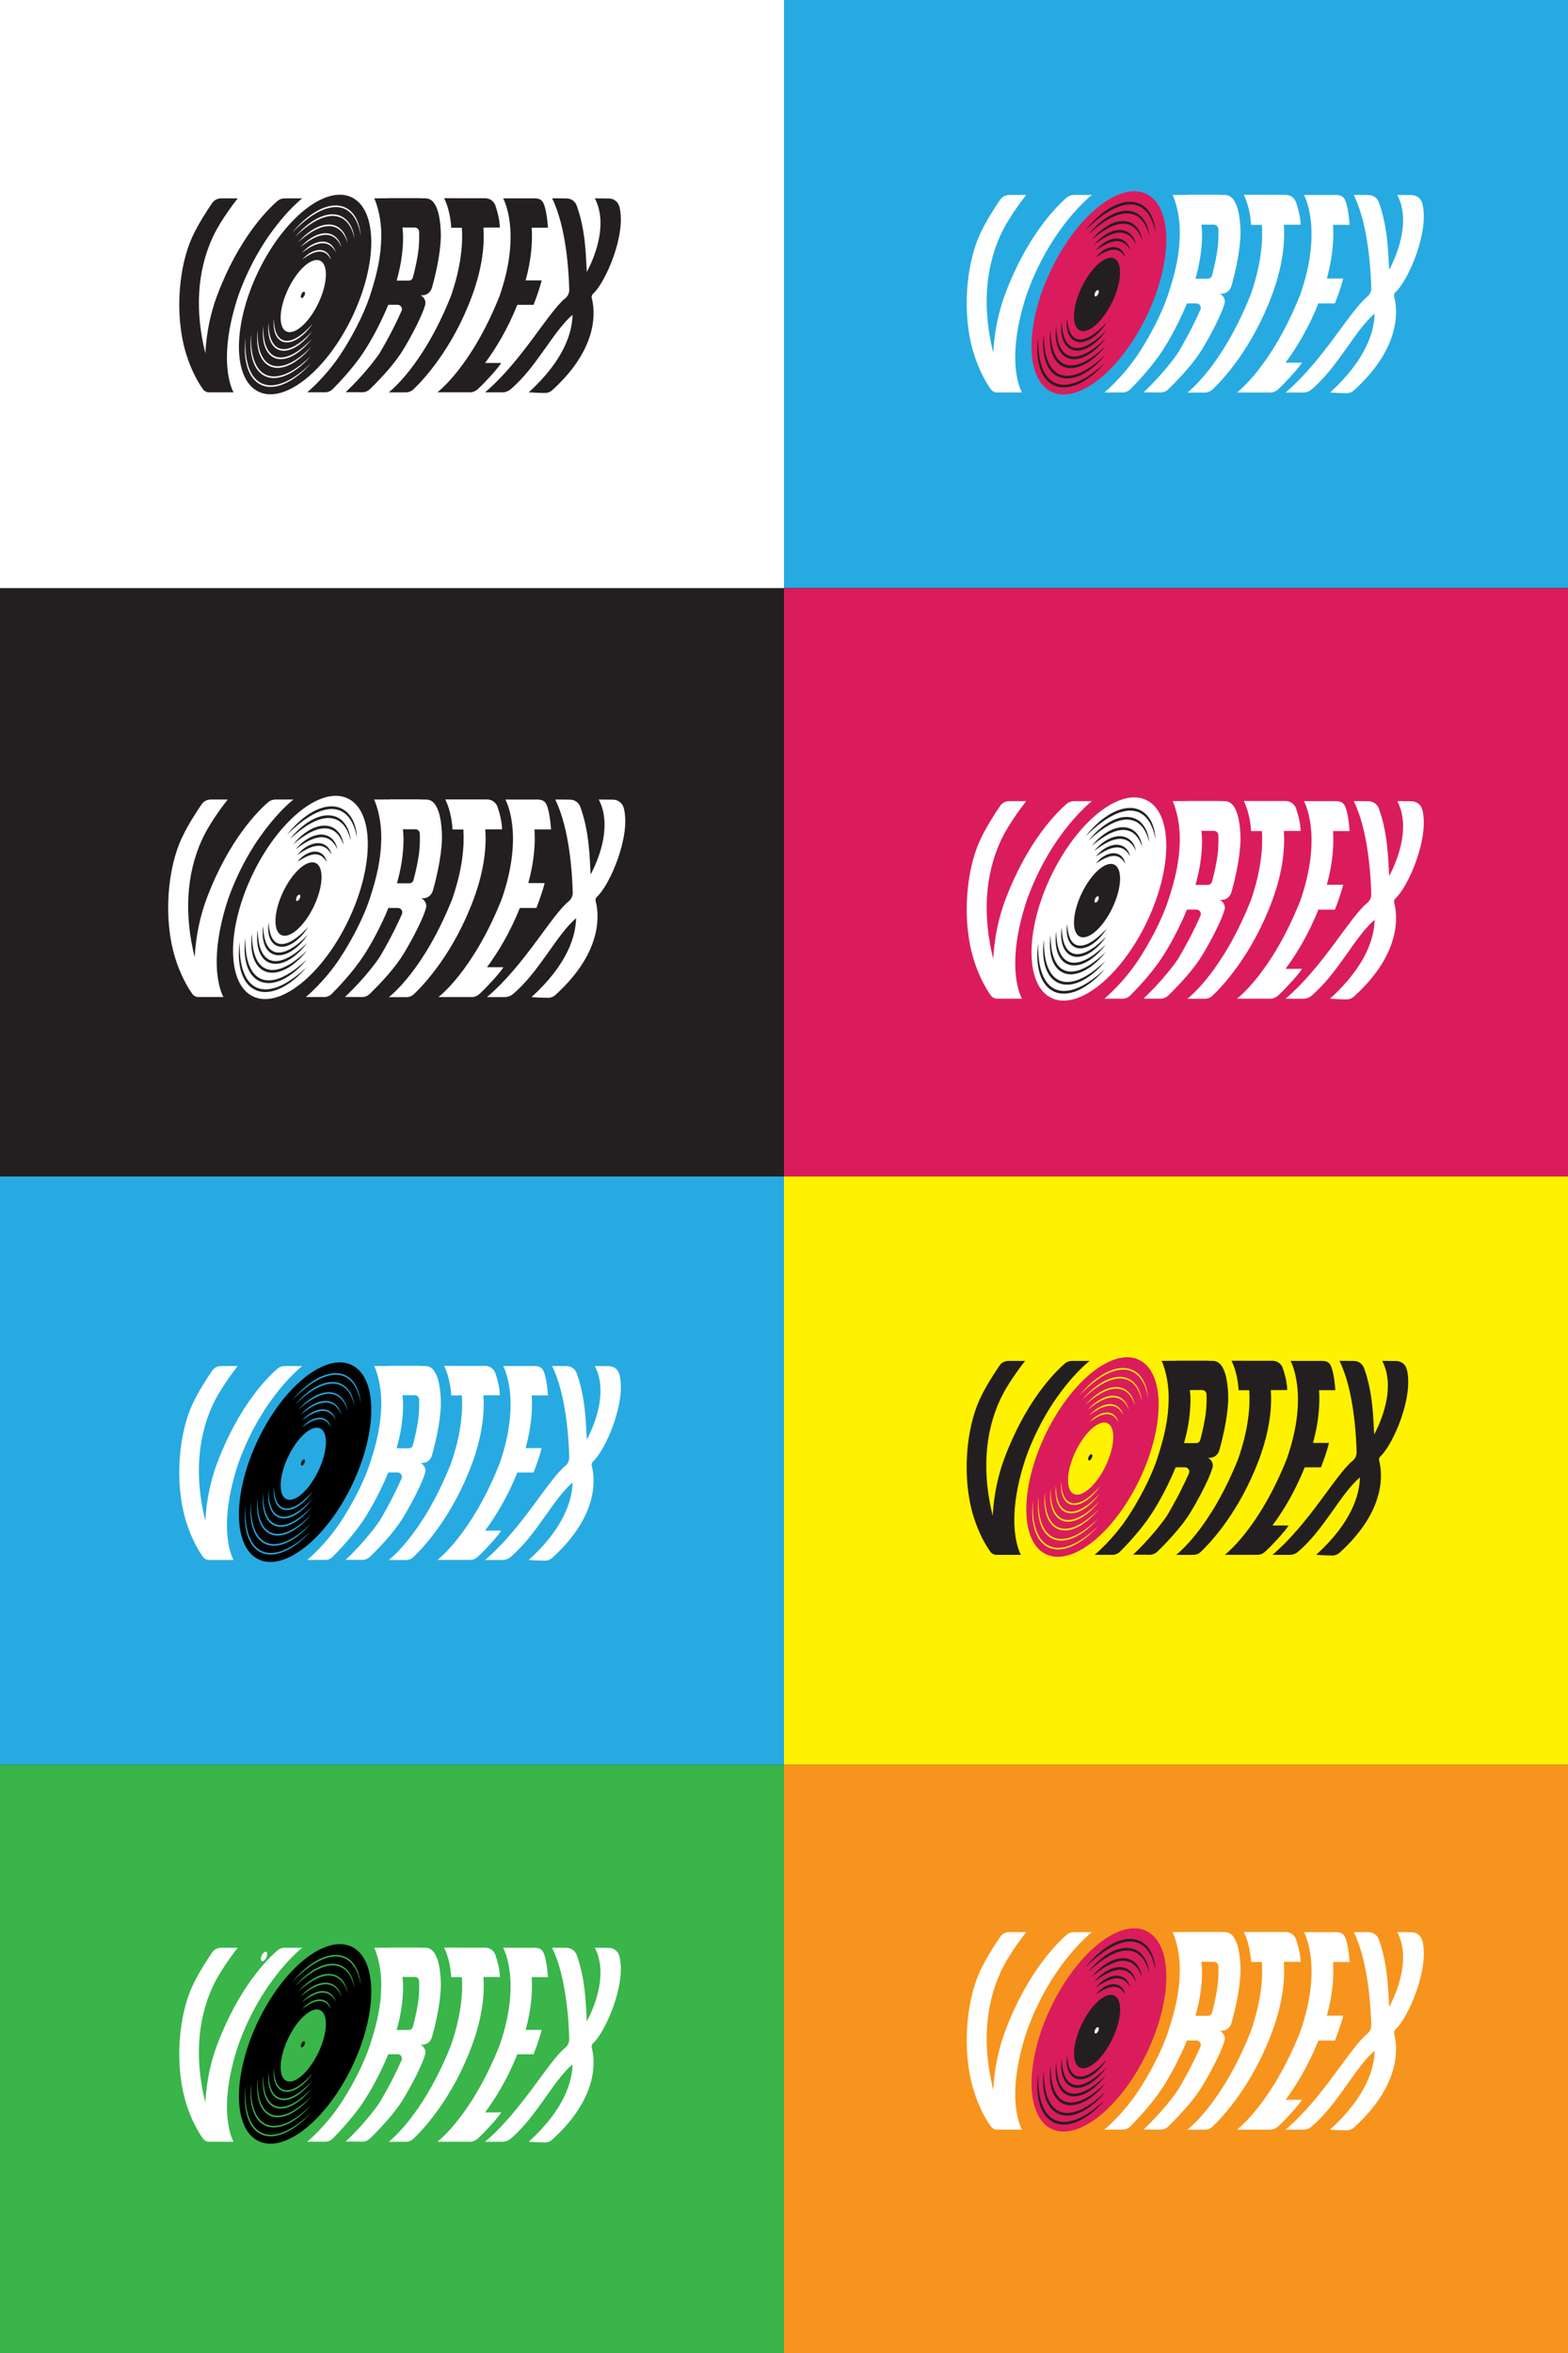 <svg xmlns="http://www.w3.org/2000/svg" id="Layer_1" viewBox="0 0 576 864"><rect x="0" y="0" width="576" height="864" fill="#333333" stroke="none"/><defs><style>.cls-1{fill:#f7941d;}.cls-2{fill:#fff200;}.cls-3{fill:#fff;}.cls-4{fill:#da1c5c;}.cls-5{fill:#231f20;}.cls-6{fill:#27aae1;}.cls-7{fill:#39b54a;}</style></defs><rect class="cls-3" y="0" width="288" height="216"></rect><rect class="cls-6" x="288" y="-.13" width="288" height="216"></rect><rect class="cls-4" x="288" y="216" width="288" height="216"></rect><rect class="cls-2" x="288" y="432" width="288" height="216"></rect><rect class="cls-1" x="288" y="648" width="288" height="216"></rect><rect class="cls-5" y="216" width="288" height="216"></rect><rect class="cls-6" y="432" width="288" height="216"></rect><rect class="cls-7" y="648" width="288" height="216"></rect><g><path class="cls-3" d="M104.5,501.6c-.95,0-1.87,.34-2.59,.97-3.52,3.04-14.16,13.5-22.13,34.64-2.32,6.16-3.93,13.37-4.35,21.25-3.77-15.07-3.16-29.89,2.72-42.6,3.11-6.72,9.18-14.26,9.18-14.26h-6.13c-1.3,0-2.52,.64-3.26,1.71-1.77,2.58-5.12,7.68-7.35,12.54-4.82,10.52-6.63,28.34-2.25,42.73,1.98,6.52,4.77,11.1,6.23,13.1,.52,.72,1.36,1.14,2.24,1.14h8.99s-6.51-10.73,1.78-35.61c8.77-24.39,23.45-35.61,23.45-35.61h-6.52Z"></path><ellipse class="cls-5" cx="111.27" cy="537.03" rx="1.24" ry=".61" transform="translate(-421.12 405.32) rotate(-64.4)"></ellipse><path d="M129.18,501.21c-9.54-4.57-24.94,7.7-34.38,27.41-9.44,19.71-9.36,39.39,.18,43.97,9.54,4.57,24.94-7.7,34.38-27.41,9.44-19.71,9.36-39.39-.18-43.97Zm-22.65,67.41c-1.45,.84-3,1.52-4.65,1.91-.82,.19-1.67,.3-2.53,.29-.85,0-1.71-.13-2.53-.39-.82-.27-1.59-.67-2.28-1.18-.68-.52-1.3-1.13-1.8-1.82-1.02-1.37-1.67-2.96-2.09-4.58-.84-3.26-.83-6.64-.47-9.93-.06,1.66-.07,3.31,.07,4.96,.13,1.64,.39,3.28,.84,4.85,.46,1.57,1.11,3.09,2.09,4.37,.49,.64,1.06,1.21,1.7,1.69,.64,.47,1.36,.84,2.12,1.08,.76,.24,1.56,.36,2.36,.38,.8,.01,1.61-.09,2.4-.26,1.59-.34,3.11-.99,4.55-1.76,1.44-.78,2.81-1.72,4.11-2.72,.65-.5,1.29-1.03,1.91-1.57,.62-.55,1.23-1.11,1.83-1.68-2.23,2.45-4.73,4.7-7.63,6.38Zm.91-3.28c-1.3,.8-2.71,1.46-4.2,1.87-1.49,.4-3.1,.51-4.64,.11-1.53-.4-2.9-1.34-3.87-2.57-.49-.61-.89-1.29-1.22-1.98-.33-.7-.59-1.43-.79-2.17-.81-2.97-.81-6.07-.48-9.08-.04,1.51-.05,3.03,.1,4.53,.13,1.5,.38,2.99,.82,4.42,.44,1.42,1.07,2.8,2,3.93,.92,1.14,2.18,1.99,3.58,2.35,1.41,.38,2.92,.28,4.34-.08,1.44-.36,2.81-.99,4.11-1.72,1.3-.74,2.54-1.61,3.71-2.55,.59-.47,1.17-.96,1.73-1.46,.28-.25,.56-.51,.83-.77,.28-.25,.55-.52,.82-.78-2,2.27-4.25,4.37-6.86,5.97Zm1.05-3.8c-1.14,.75-2.37,1.38-3.68,1.82-1.31,.42-2.74,.62-4.13,.36-.69-.14-1.37-.37-1.98-.74-.32-.16-.59-.39-.88-.59-.13-.12-.26-.24-.39-.36l-.19-.18-.17-.2-.34-.4-.3-.43-.15-.21-.13-.23-.26-.45c-.08-.15-.15-.31-.22-.47-.07-.16-.15-.31-.21-.48l-.18-.49c-.03-.08-.06-.16-.09-.24l-.07-.25c-.39-1.32-.58-2.68-.65-4.03-.05-1.36,0-2.71,.15-4.06-.02,1.35,0,2.7,.14,4.04,.14,1.33,.38,2.66,.8,3.92l.08,.24c.03,.08,.06,.15,.09,.23l.18,.46c.06,.16,.14,.3,.21,.45,.07,.15,.14,.3,.22,.44l.25,.42,.13,.21,.14,.2,.29,.4,.32,.36,.16,.18,.18,.16c.12,.11,.24,.22,.36,.32,.27,.18,.51,.39,.8,.53,.55,.33,1.17,.53,1.8,.66,1.27,.24,2.6,.07,3.86-.32,1.26-.38,2.46-.98,3.6-1.67,1.14-.7,2.22-1.49,3.25-2.36,1.04-.85,2.01-1.79,2.97-2.74-1.73,2.07-3.69,3.98-5.98,5.49Zm.9-3.28c-1,.71-2.08,1.32-3.23,1.77-1.16,.44-2.42,.7-3.69,.57-.63-.07-1.26-.24-1.83-.51-.14-.07-.28-.15-.42-.23l-.21-.12-.19-.14c-.13-.1-.26-.18-.38-.29l-.35-.32c-.44-.45-.83-.95-1.13-1.5-.32-.54-.54-1.12-.75-1.7-.38-1.18-.56-2.4-.63-3.61-.06-1.22-.02-2.44,.12-3.64-.01,1.21,.02,2.42,.17,3.61,.14,1.19,.38,2.37,.78,3.49,.22,.55,.45,1.1,.76,1.59,.29,.51,.66,.96,1.07,1.36,.41,.41,.9,.71,1.41,.97,.52,.24,1.08,.38,1.65,.44,1.15,.12,2.32-.11,3.43-.51,1.11-.4,2.17-.97,3.17-1.62,2-1.31,3.79-2.95,5.48-4.69-1.5,1.9-3.22,3.65-5.22,5.07Zm.87-3.19c-.86,.66-1.79,1.26-2.8,1.71-1,.45-2.1,.76-3.24,.77-.57,0-1.14-.1-1.68-.28-.27-.09-.53-.21-.78-.36-.26-.13-.48-.31-.71-.48-.43-.37-.81-.8-1.11-1.27-.3-.47-.55-.97-.73-1.5-.38-1.04-.57-2.13-.64-3.21-.07-1.08-.03-2.17,.09-3.24,0,1.08,.05,2.15,.2,3.21,.14,1.06,.39,2.1,.78,3.07,.19,.49,.45,.94,.73,1.38,.29,.42,.64,.8,1.03,1.13,.21,.14,.4,.3,.63,.41,.22,.13,.45,.23,.69,.31,.48,.16,.98,.24,1.49,.24,1.02,0,2.05-.28,3.01-.69,.97-.41,1.88-.97,2.75-1.57,1.74-1.23,3.29-2.73,4.76-4.31-1.28,1.73-2.76,3.34-4.48,4.68Zm.87-3.22c-.36,.31-.74,.61-1.13,.89-.39,.28-.8,.54-1.23,.77-.85,.46-1.78,.82-2.77,.94-.98,.12-2.05-.04-2.91-.6-.43-.28-.8-.62-1.11-1.01-.3-.4-.55-.83-.74-1.28-.38-.9-.57-1.86-.66-2.81-.08-.95-.06-1.91,.06-2.85,.02,.95,.07,1.89,.23,2.82,.15,.92,.4,1.83,.79,2.66,.2,.41,.45,.79,.73,1.14,.29,.34,.63,.63,1,.86,.75,.46,1.66,.6,2.55,.49,.89-.1,1.76-.43,2.58-.85,.82-.42,1.59-.95,2.33-1.52,1.47-1.15,2.8-2.51,4.05-3.93-1.06,1.57-2.3,3.04-3.75,4.29Zm5.8-11.73c-3.43,7.17-8.69,11.79-11.74,10.33-3.05-1.46-2.74-8.46,.69-15.62,3.43-7.17,8.69-11.79,11.74-10.33,3.05,1.46,2.74,8.46-.69,15.62Zm2.64-18.4c-.87-.53-1.91-.7-2.92-.52-.51,.08-1.01,.21-1.49,.41l-.18,.07-.18,.08-.36,.16-.35,.18c-.12,.06-.24,.12-.35,.18-.93,.51-1.82,1.11-2.7,1.75,.72-.82,1.54-1.54,2.47-2.14,.92-.6,1.95-1.08,3.07-1.26,.56-.09,1.14-.1,1.71,.03,.14,.02,.28,.07,.42,.11,.14,.04,.27,.1,.4,.15,.27,.1,.51,.26,.74,.43,.46,.34,.83,.78,1.12,1.26,.28,.48,.48,1,.6,1.53-.48-.97-1.11-1.86-1.98-2.41Zm2.73-1.88c-.39-.47-.86-.87-1.37-1.17-.52-.29-1.09-.48-1.68-.55-.59-.08-1.19-.06-1.78,.05-.59,.11-1.18,.28-1.74,.51-.15,.05-.28,.12-.42,.18-.14,.06-.28,.12-.42,.19-.27,.14-.55,.27-.82,.43-1.08,.6-2.11,1.32-3.12,2.07,.85-.93,1.81-1.77,2.88-2.47,.53-.36,1.1-.65,1.69-.92,.59-.26,1.22-.45,1.86-.58,.64-.12,1.31-.13,1.97-.03,.65,.11,1.29,.34,1.84,.71,.55,.37,1.01,.85,1.36,1.39,.35,.54,.61,1.13,.78,1.74-.29-.56-.62-1.1-1.02-1.56Zm2.62-1.38c-.18-.34-.38-.68-.61-.99-.44-.63-.99-1.18-1.61-1.6-1.26-.83-2.83-1.07-4.31-.76-.74,.13-1.48,.35-2.18,.66-.09,.04-.18,.07-.27,.11l-.26,.12c-.17,.08-.35,.16-.52,.25l-.51,.28c-.17,.09-.34,.19-.5,.29-1.33,.8-2.59,1.74-3.81,2.73,1.05-1.17,2.24-2.23,3.56-3.12,.32-.23,.67-.43,1.01-.63,.17-.1,.35-.19,.53-.28l.27-.14c.09-.04,.18-.08,.27-.12,.73-.34,1.51-.58,2.3-.73l.3-.05c.1-.02,.2-.03,.3-.04l.61-.04,.62,.02c.2,.01,.41,.05,.61,.09l.15,.03,.15,.04,.3,.09c.2,.05,.39,.14,.58,.22,.39,.15,.74,.37,1.06,.61,.66,.49,1.19,1.13,1.59,1.82,.4,.7,.68,1.44,.86,2.21-.15-.36-.32-.72-.5-1.06Zm1.59-3.19c-.24-.42-.51-.82-.81-1.18-.31-.36-.64-.7-1.01-1-.74-.59-1.6-1-2.52-1.18-.92-.19-1.87-.17-2.8,0-.47,.08-.93,.2-1.38,.35-.45,.15-.9,.33-1.34,.52-.88,.39-1.72,.86-2.54,1.38-1.64,1.04-3.15,2.27-4.62,3.57,1.29-1.47,2.74-2.82,4.36-3.96,1.62-1.13,3.42-2.07,5.42-2.44,.99-.18,2.03-.19,3.03,.03,.99,.23,1.94,.7,2.7,1.38,.38,.34,.72,.71,1.02,1.11,.29,.41,.55,.84,.76,1.29,.43,.9,.72,1.85,.89,2.81-.3-.93-.66-1.84-1.15-2.68Zm3.27-.64c-.09-.29-.2-.58-.3-.86-.12-.28-.22-.57-.36-.84-.25-.55-.55-1.08-.88-1.58-.17-.25-.35-.49-.54-.72-.2-.22-.39-.45-.61-.65-.43-.41-.91-.77-1.42-1.06-.52-.29-1.07-.51-1.64-.65-1.14-.3-2.35-.29-3.52-.07-1.18,.21-2.32,.62-3.41,1.13-1.1,.51-2.14,1.13-3.15,1.81-2.02,1.36-3.86,2.98-5.63,4.68,1.59-1.87,3.36-3.6,5.37-5.06,.25-.19,.51-.36,.76-.54,.26-.17,.52-.34,.78-.5,.53-.33,1.07-.62,1.63-.9,.56-.28,1.14-.51,1.73-.72,.59-.21,1.2-.37,1.82-.49,1.24-.22,2.54-.23,3.77,.11,.62,.17,1.2,.43,1.75,.75,.55,.33,1.04,.73,1.48,1.19,.44,.45,.83,.95,1.15,1.49,.32,.54,.6,1.09,.83,1.67,.12,.29,.21,.58,.31,.88,.08,.3,.18,.59,.24,.89,.15,.6,.25,1.21,.33,1.81-.15-.6-.29-1.19-.49-1.77Zm.67-5.53c-.37-.61-.78-1.2-1.25-1.73-.96-1.04-2.16-1.86-3.51-2.25-1.35-.4-2.79-.42-4.19-.16-1.4,.25-2.76,.74-4.04,1.38-.65,.31-1.28,.66-1.89,1.03-.62,.37-1.22,.77-1.81,1.19-1.18,.84-2.31,1.74-3.39,2.71-1.09,.95-2.13,1.98-3.15,3.02,1.86-2.24,3.92-4.34,6.27-6.1,.59-.44,1.18-.87,1.81-1.26,.62-.4,1.26-.76,1.92-1.09,1.32-.67,2.72-1.18,4.19-1.46,1.46-.27,3.01-.25,4.46,.21,1.44,.45,2.73,1.34,3.7,2.48,.48,.57,.89,1.19,1.24,1.84,.34,.66,.63,1.34,.86,2.04,.22,.7,.41,1.41,.54,2.13,.08,.36,.13,.72,.18,1.08,.05,.36,.08,.73,.12,1.09-.26-1.43-.59-2.85-1.12-4.2-.26-.67-.57-1.32-.93-1.95Z"></path><path class="cls-3" d="M227.49,504.55c-.46-1.73-2.05-2.92-3.84-2.91-2.12,0-3.43-.03-5.14-.05,4.57,8.79,.71,20.13-2.95,27.03-.35-6.59-.53-15.65-3.73-24.41-.56-1.54-2.03-2.57-3.67-2.59-2.08-.02-4.39-.07-5.35-.03,5.27,10.62,6.15,27.49,6.3,33.49,.03,1.22-.49,2.41-1.44,3.18-6.3,5.13-15.94,23.07-29.49,34.56h6.39c1.07,0,2.11-.38,2.93-1.06,9.54-8,15.62-21.23,22.79-27.37,.01-.01,.02-.02,.03-.04-.13,6.39-2.99,16.56-16.09,28.47,.78,0,2.16,.2,5.92,.24,1.01,.01,1.98-.36,2.73-1.04,17.74-16.1,15.51-29.95,14.5-33.8-.15-.58,.04-1.19,.49-1.59,4.54-4.11,12.37-21.93,9.64-32.08Z"></path><path class="cls-3" d="M156.18,540.78c.43-1.47-.4-2.93-1.7-3.61l.68,.02c1.69,0,3.06-1.18,3.52-2.81,3.1-10.98,3.27-17.69,3.27-19.21s-.17-6.29-1.29-9.41c-.81-2.23-2.01-4.15-4.38-4.17l-2.11-.04v-.03h-11.05v.03l-5.64,.04s2.71,5.51,2.58,14.22c-.11,7.12-1.52,13.48-4.11,21.4-2.59,7.91-7.25,16.16-10.59,21.28-5.66,8.69-12.5,14.32-12.5,14.32h6.55c1.05,0,2.06-.42,2.8-1.16,2.28-2.29,7.41-7.67,11.22-13.37,3.25-4.87,6.76-11.63,9.2-17.6h3.43c1.14,0,1.91,1.17,1.45,2.22-1.61,3.68-4.18,8.97-8.05,15.53-5.37,7.8-12.48,14.32-12.48,14.32l6.1,.04c1.04,0,2.03-.39,2.78-1.11,2.33-2.25,7.61-7.57,11.17-12.82,2.08-3.06,7.63-12.85,9.15-18.1Zm-3.8-28.47c.86,0,1.56,.68,1.58,1.53,.07,2.14,.03,4.36-.21,6.48-.36,3.29-1.24,7.13-2.07,10.29-.18,.69-.81,1.18-1.53,1.18h-4.45c1.33-4.65,2.25-9.57,2.37-15.12,.03-1.45-.06-2.92-.23-4.37h4.53Z"></path><path class="cls-3" d="M176.85,570.39c.66-.66,5.64-5.75,7.28-8.35h-5.94c3.86-5.21,8.24-12.32,11.85-21.35h5.96c2.31-5.89,2.97-8.97,2.97-8.97h-5.88c2.18-7.92,2.55-14.43,2.23-19.35h5.98c-.26-3.67-.82-7.09-1.63-8.93-.63-1.43-1.78-1.85-3.35-1.85h-7.04s-4.46,0-4.46,0c0,0,6.96,12.12-1.31,35.87-10.4,26.11-22.85,35.35-22.85,35.35h12.1c1.7,0,2.87-1.22,4.06-2.43Z"></path><path class="cls-3" d="M177.59,512.33l6.04-.02c-.07-2.87-.92-5.95-1.65-8.08-.55-1.6-2.05-2.68-3.74-2.68-4.84,0-14.51-.01-15.09-.01,2.47,5.04,2.6,10.84,2.6,10.84h3.92c.39,5.93-.28,14.32-4.03,25.1-10.4,26.11-22.85,35.35-22.85,35.35h6.32c1,0,1.97-.38,2.7-1.06,3.59-3.37,14.36-14.79,21.57-34.29,3.95-10.68,4.63-19.13,4.21-25.14Z"></path></g><g><path class="cls-3" d="M104.5,715.21c-.95,0-1.87,.34-2.59,.97-3.52,3.04-14.16,13.5-22.13,34.64-2.32,6.16-3.93,13.37-4.35,21.25-3.77-15.07-3.16-29.89,2.72-42.6,3.11-6.72,9.18-14.26,9.18-14.26h-6.13c-1.3,0-2.52,.64-3.26,1.71-1.77,2.58-5.12,7.68-7.35,12.54-4.82,10.52-6.63,28.34-2.25,42.73,1.98,6.52,4.77,11.1,6.23,13.1,.52,.72,1.36,1.14,2.24,1.14h8.99s-6.51-10.73,1.78-35.61c8.77-24.39,23.45-35.61,23.45-35.61h-6.52Z"></path><ellipse class="cls-5" cx="111.27" cy="750.65" rx="1.24" ry=".61" transform="translate(-613.76 526.63) rotate(-64.4)"></ellipse><path d="M129.18,714.82c-9.54-4.57-24.94,7.7-34.38,27.41-9.44,19.71-9.36,39.39,.18,43.97,9.54,4.57,24.94-7.7,34.38-27.41,9.44-19.71,9.36-39.39-.18-43.97Zm-22.65,67.41c-1.45,.84-3,1.52-4.65,1.91-.82,.19-1.67,.3-2.53,.29-.85,0-1.71-.13-2.53-.39-.82-.27-1.59-.67-2.28-1.18-.68-.52-1.3-1.13-1.8-1.82-1.02-1.37-1.67-2.96-2.09-4.58-.84-3.26-.83-6.64-.47-9.93-.06,1.66-.07,3.31,.07,4.96,.13,1.64,.39,3.28,.84,4.85,.46,1.57,1.11,3.09,2.09,4.37,.49,.64,1.06,1.21,1.7,1.69,.64,.47,1.36,.84,2.12,1.08,.76,.24,1.56,.36,2.36,.38,.8,.01,1.61-.09,2.4-.26,1.59-.34,3.11-.99,4.55-1.76,1.44-.78,2.81-1.72,4.11-2.72,.65-.5,1.29-1.03,1.91-1.57,.62-.55,1.23-1.11,1.83-1.68-2.23,2.45-4.73,4.7-7.63,6.38Zm.91-3.28c-1.3,.8-2.71,1.46-4.2,1.87-1.49,.4-3.1,.51-4.64,.11-1.53-.4-2.9-1.34-3.87-2.57-.49-.61-.89-1.29-1.22-1.98-.33-.7-.59-1.43-.79-2.17-.81-2.97-.81-6.07-.48-9.08-.04,1.51-.05,3.03,.1,4.53,.13,1.5,.38,2.99,.82,4.42,.44,1.42,1.07,2.8,2,3.93,.92,1.14,2.18,1.99,3.58,2.35,1.41,.38,2.92,.28,4.34-.08,1.44-.36,2.81-.99,4.11-1.72,1.3-.74,2.54-1.61,3.71-2.55,.59-.47,1.17-.96,1.73-1.46,.28-.25,.56-.51,.83-.77,.28-.25,.55-.52,.82-.78-2,2.27-4.25,4.37-6.86,5.97Zm1.05-3.8c-1.14,.75-2.37,1.38-3.68,1.82-1.31,.42-2.74,.62-4.13,.36-.69-.14-1.37-.37-1.98-.74-.32-.16-.59-.39-.88-.59-.13-.12-.26-.24-.39-.36l-.19-.18-.17-.2-.34-.4-.3-.43-.15-.21-.13-.23-.26-.45c-.08-.15-.15-.31-.22-.47-.07-.16-.15-.31-.21-.48l-.18-.49c-.03-.08-.06-.16-.09-.24l-.07-.25c-.39-1.32-.58-2.68-.65-4.03-.05-1.36,0-2.71,.15-4.06-.02,1.35,0,2.7,.14,4.04,.14,1.33,.38,2.66,.8,3.92l.08,.24c.03,.08,.06,.15,.09,.23l.18,.46c.06,.16,.14,.3,.21,.45,.07,.15,.14,.3,.22,.44l.25,.42,.13,.21,.14,.2,.29,.4,.32,.36,.16,.18,.18,.16c.12,.11,.24,.22,.36,.32,.27,.18,.51,.39,.8,.53,.55,.33,1.17,.53,1.8,.66,1.27,.24,2.6,.07,3.86-.32,1.26-.38,2.46-.98,3.6-1.67,1.14-.7,2.22-1.49,3.25-2.36,1.04-.85,2.01-1.79,2.97-2.74-1.73,2.07-3.69,3.98-5.98,5.49Zm.9-3.28c-1,.71-2.08,1.32-3.23,1.77-1.16,.44-2.42,.7-3.69,.57-.63-.07-1.26-.24-1.83-.51-.14-.07-.28-.15-.42-.23l-.21-.12-.19-.14c-.13-.1-.26-.18-.38-.29l-.35-.32c-.44-.45-.83-.95-1.13-1.5-.32-.54-.54-1.12-.75-1.7-.38-1.18-.56-2.4-.63-3.61-.06-1.22-.02-2.44,.12-3.64-.01,1.21,.02,2.42,.17,3.61,.14,1.19,.38,2.37,.78,3.49,.22,.55,.45,1.1,.76,1.59,.29,.51,.66,.96,1.07,1.36,.41,.41,.9,.71,1.41,.97,.52,.24,1.08,.38,1.65,.44,1.15,.12,2.32-.11,3.43-.51,1.11-.4,2.17-.97,3.17-1.62,2-1.31,3.79-2.95,5.48-4.69-1.5,1.9-3.22,3.65-5.22,5.07Zm.87-3.19c-.86,.66-1.79,1.26-2.8,1.71-1,.45-2.1,.76-3.24,.77-.57,0-1.14-.1-1.68-.28-.27-.09-.53-.21-.78-.36-.26-.13-.48-.31-.71-.48-.43-.37-.81-.8-1.11-1.27-.3-.47-.55-.97-.73-1.5-.38-1.04-.57-2.13-.64-3.21-.07-1.08-.03-2.17,.09-3.24,0,1.08,.05,2.15,.2,3.21,.14,1.06,.39,2.1,.78,3.07,.19,.49,.45,.94,.73,1.38,.29,.42,.64,.8,1.03,1.13,.21,.14,.4,.3,.63,.41,.22,.13,.45,.23,.69,.31,.48,.16,.98,.24,1.49,.24,1.02,0,2.05-.28,3.01-.69,.97-.41,1.88-.97,2.75-1.57,1.74-1.23,3.29-2.73,4.76-4.31-1.28,1.73-2.76,3.34-4.48,4.68Zm.87-3.22c-.36,.31-.74,.61-1.13,.89-.39,.28-.8,.54-1.23,.77-.85,.46-1.78,.82-2.77,.94-.98,.12-2.05-.04-2.91-.6-.43-.28-.8-.62-1.11-1.01-.3-.4-.55-.83-.74-1.28-.38-.9-.57-1.86-.66-2.81-.08-.95-.06-1.91,.06-2.85,.02,.95,.07,1.89,.23,2.82,.15,.92,.4,1.83,.79,2.66,.2,.41,.45,.79,.73,1.14,.29,.34,.63,.63,1,.86,.75,.46,1.66,.6,2.55,.49,.89-.1,1.76-.43,2.58-.85,.82-.42,1.59-.95,2.33-1.52,1.47-1.15,2.8-2.51,4.05-3.93-1.06,1.57-2.3,3.04-3.75,4.29Zm5.8-11.73c-3.43,7.17-8.69,11.79-11.74,10.33-3.05-1.46-2.74-8.46,.69-15.62,3.43-7.17,8.69-11.79,11.74-10.33,3.05,1.46,2.74,8.46-.69,15.62Zm2.64-18.4c-.87-.53-1.91-.7-2.92-.52-.51,.08-1.01,.21-1.49,.41l-.18,.07-.18,.08-.36,.16-.35,.18c-.12,.06-.24,.12-.35,.18-.93,.51-1.82,1.11-2.7,1.75,.72-.82,1.54-1.54,2.47-2.14,.92-.6,1.95-1.08,3.07-1.26,.56-.09,1.14-.1,1.71,.03,.14,.02,.28,.07,.42,.11,.14,.04,.27,.1,.4,.15,.27,.1,.51,.26,.74,.43,.46,.34,.83,.78,1.12,1.26,.28,.48,.48,1,.6,1.53-.48-.97-1.11-1.86-1.98-2.41Zm2.73-1.88c-.39-.47-.86-.87-1.37-1.17-.52-.29-1.09-.48-1.68-.55-.59-.08-1.19-.06-1.78,.05-.59,.11-1.18,.28-1.74,.51-.15,.05-.28,.12-.42,.18-.14,.06-.28,.12-.42,.19-.27,.14-.55,.27-.82,.43-1.08,.6-2.11,1.32-3.12,2.07,.85-.93,1.81-1.77,2.88-2.47,.53-.36,1.1-.65,1.69-.92,.59-.26,1.22-.45,1.86-.58,.64-.12,1.31-.13,1.97-.03,.65,.11,1.29,.34,1.84,.71,.55,.37,1.01,.85,1.36,1.39,.35,.54,.61,1.13,.78,1.74-.29-.56-.62-1.1-1.02-1.56Zm2.62-1.38c-.18-.34-.38-.68-.61-.99-.44-.63-.99-1.18-1.61-1.6-1.26-.83-2.83-1.07-4.31-.76-.74,.13-1.48,.35-2.18,.66-.09,.04-.18,.07-.27,.11l-.26,.12c-.17,.08-.35,.16-.52,.25l-.51,.28c-.17,.09-.34,.19-.5,.29-1.33,.8-2.59,1.74-3.81,2.73,1.05-1.17,2.24-2.23,3.56-3.12,.32-.23,.67-.43,1.01-.63,.17-.1,.35-.19,.53-.28l.27-.14c.09-.04,.18-.08,.27-.12,.73-.34,1.51-.58,2.3-.73l.3-.05c.1-.02,.2-.03,.3-.04l.61-.04,.62,.02c.2,.01,.41,.05,.61,.09l.15,.03,.15,.04,.3,.09c.2,.05,.39,.14,.58,.22,.39,.15,.74,.37,1.06,.61,.66,.49,1.19,1.13,1.59,1.82,.4,.7,.68,1.44,.86,2.21-.15-.36-.32-.72-.5-1.06Zm1.59-3.19c-.24-.42-.51-.82-.81-1.18-.31-.36-.64-.7-1.01-1-.74-.59-1.6-1-2.52-1.18-.92-.19-1.87-.17-2.8,0-.47,.08-.93,.2-1.38,.35-.45,.15-.9,.33-1.34,.52-.88,.39-1.72,.86-2.54,1.38-1.64,1.04-3.15,2.27-4.62,3.57,1.29-1.47,2.74-2.82,4.36-3.96,1.62-1.13,3.42-2.07,5.42-2.44,.99-.18,2.03-.19,3.03,.03,.99,.23,1.94,.7,2.7,1.38,.38,.34,.72,.71,1.02,1.11,.29,.41,.55,.84,.76,1.29,.43,.9,.72,1.85,.89,2.81-.3-.93-.66-1.84-1.15-2.68Zm3.27-.64c-.09-.29-.2-.58-.3-.86-.12-.28-.22-.57-.36-.84-.25-.55-.55-1.08-.88-1.58-.17-.25-.35-.49-.54-.72-.2-.22-.39-.45-.61-.65-.43-.41-.91-.77-1.42-1.06-.52-.29-1.07-.51-1.64-.65-1.14-.3-2.35-.29-3.52-.07-1.18,.21-2.32,.62-3.41,1.13-1.1,.51-2.14,1.13-3.15,1.81-2.02,1.36-3.86,2.98-5.63,4.68,1.59-1.87,3.36-3.6,5.37-5.06,.25-.19,.51-.36,.76-.54,.26-.17,.52-.34,.78-.5,.53-.33,1.07-.62,1.63-.9,.56-.28,1.14-.51,1.73-.72,.59-.21,1.2-.37,1.82-.49,1.24-.22,2.54-.23,3.77,.11,.62,.17,1.2,.43,1.75,.75,.55,.33,1.04,.73,1.48,1.19,.44,.45,.83,.95,1.15,1.49,.32,.54,.6,1.09,.83,1.67,.12,.29,.21,.58,.31,.88,.08,.3,.18,.59,.24,.89,.15,.6,.25,1.21,.33,1.81-.15-.6-.29-1.19-.49-1.77Zm.67-5.53c-.37-.61-.78-1.2-1.25-1.73-.96-1.04-2.16-1.86-3.51-2.25-1.35-.4-2.79-.42-4.19-.16-1.4,.25-2.76,.74-4.04,1.38-.65,.31-1.28,.66-1.89,1.03-.62,.37-1.22,.77-1.81,1.19-1.18,.84-2.31,1.74-3.39,2.71-1.09,.95-2.13,1.98-3.15,3.02,1.86-2.24,3.92-4.34,6.27-6.1,.59-.44,1.18-.87,1.81-1.26,.62-.4,1.26-.76,1.92-1.09,1.32-.67,2.72-1.18,4.19-1.46,1.46-.27,3.01-.25,4.46,.21,1.44,.45,2.73,1.34,3.7,2.48,.48,.57,.89,1.19,1.24,1.84,.34,.66,.63,1.34,.86,2.04,.22,.7,.41,1.41,.54,2.13,.08,.36,.13,.72,.18,1.08,.05,.36,.08,.73,.12,1.09-.26-1.43-.59-2.85-1.12-4.2-.26-.67-.57-1.32-.93-1.95Z"></path><path class="cls-3" d="M227.49,718.17c-.46-1.73-2.05-2.92-3.84-2.91-2.12,0-3.43-.03-5.14-.05,4.57,8.79,.71,20.13-2.95,27.03-.35-6.59-.53-15.65-3.73-24.41-.56-1.54-2.03-2.57-3.67-2.59-2.08-.02-4.39-.07-5.35-.03,5.27,10.62,6.15,27.49,6.3,33.49,.03,1.22-.49,2.41-1.44,3.18-6.3,5.13-15.94,23.07-29.49,34.56h6.39c1.07,0,2.11-.38,2.93-1.06,9.54-8,15.62-21.23,22.79-27.37,.01-.01,.02-.02,.03-.04-.13,6.39-2.99,16.56-16.09,28.47,.78,0,2.16,.2,5.92,.24,1.01,.01,1.98-.36,2.73-1.04,17.74-16.1,15.51-29.95,14.5-33.8-.15-.58,.04-1.19,.49-1.59,4.54-4.11,12.37-21.93,9.64-32.08Z"></path><path class="cls-3" d="M156.18,754.39c.43-1.47-.4-2.93-1.7-3.61l.68,.02c1.69,0,3.06-1.18,3.52-2.81,3.1-10.98,3.27-17.69,3.27-19.21s-.17-6.29-1.29-9.41c-.81-2.23-2.01-4.15-4.38-4.17l-2.11-.04v-.03h-11.05v.03l-5.64,.04s2.71,5.51,2.58,14.22c-.11,7.12-1.52,13.48-4.11,21.4-2.59,7.91-7.25,16.16-10.59,21.28-5.66,8.69-12.5,14.32-12.5,14.32h6.55c1.05,0,2.06-.42,2.8-1.16,2.28-2.29,7.41-7.67,11.22-13.37,3.25-4.87,6.76-11.63,9.2-17.6h3.43c1.14,0,1.91,1.17,1.45,2.22-1.61,3.68-4.18,8.97-8.05,15.53-5.37,7.8-12.48,14.32-12.48,14.32l6.1,.04c1.04,0,2.03-.39,2.78-1.11,2.33-2.25,7.61-7.57,11.17-12.82,2.08-3.06,7.63-12.85,9.15-18.1Zm-3.8-28.47c.86,0,1.56,.68,1.58,1.53,.07,2.14,.03,4.36-.21,6.48-.36,3.29-1.24,7.13-2.07,10.29-.18,.69-.81,1.18-1.53,1.18h-4.45c1.33-4.65,2.25-9.57,2.37-15.12,.03-1.45-.06-2.92-.23-4.37h4.53Z"></path><path class="cls-3" d="M176.85,784.01c.66-.66,5.64-5.75,7.28-8.35h-5.94c3.86-5.21,8.24-12.32,11.85-21.35h5.96c2.31-5.89,2.97-8.97,2.97-8.97h-5.88c2.18-7.92,2.55-14.43,2.23-19.35h5.98c-.26-3.67-.82-7.09-1.63-8.93-.63-1.43-1.78-1.85-3.35-1.85h-7.04s-4.46,0-4.46,0c0,0,6.96,12.12-1.31,35.87-10.4,26.11-22.85,35.35-22.85,35.35h12.1c1.7,0,2.87-1.22,4.06-2.43Z"></path><path class="cls-3" d="M177.59,725.94l6.04-.02c-.07-2.87-.92-5.95-1.65-8.08-.55-1.6-2.05-2.68-3.74-2.68-4.84,0-14.51-.01-15.09-.01,2.47,5.04,2.6,10.84,2.6,10.84h3.92c.39,5.93-.28,14.32-4.03,25.1-10.4,26.11-22.85,35.35-22.85,35.35h6.32c1,0,1.97-.38,2.7-1.06,3.59-3.37,14.36-14.79,21.57-34.29,3.95-10.68,4.63-19.13,4.21-25.14Z"></path></g><g><path class="cls-5" d="M104.5,72.84c-.95,0-1.87,.34-2.59,.97-3.52,3.04-14.16,13.5-22.13,34.64-2.32,6.16-3.93,13.37-4.35,21.25-3.77-15.07-3.16-29.89,2.72-42.6,3.11-6.72,9.18-14.26,9.18-14.26h-6.13c-1.3,0-2.52,.64-3.26,1.71-1.77,2.58-5.12,7.68-7.35,12.54-4.82,10.52-6.63,28.34-2.25,42.73,1.98,6.52,4.77,11.1,6.23,13.1,.52,.72,1.36,1.14,2.24,1.14h8.99s-6.51-10.73,1.78-35.61c8.77-24.39,23.45-35.61,23.45-35.61h-6.52Z"></path><ellipse class="cls-5" cx="111.27" cy="108.27" rx="1.24" ry=".61" transform="translate(-34.45 161.83) rotate(-64.4)"></ellipse><path class="cls-5" d="M129.18,72.45c-9.54-4.57-24.94,7.7-34.38,27.41-9.44,19.71-9.36,39.39,.18,43.97,9.54,4.57,24.94-7.7,34.38-27.41,9.44-19.71,9.36-39.39-.18-43.97Zm-22.65,67.41c-1.45,.84-3,1.52-4.65,1.91-.82,.19-1.67,.3-2.53,.29-.85,0-1.71-.13-2.53-.39-.82-.27-1.59-.67-2.28-1.18-.68-.52-1.3-1.13-1.8-1.82-1.02-1.37-1.67-2.96-2.09-4.58-.84-3.26-.83-6.64-.47-9.93-.06,1.66-.07,3.31,.07,4.96,.13,1.64,.39,3.28,.84,4.85,.46,1.57,1.11,3.09,2.09,4.37,.49,.64,1.06,1.21,1.7,1.69,.64,.47,1.36,.84,2.12,1.08,.76,.24,1.56,.36,2.36,.38,.8,.01,1.61-.09,2.4-.26,1.59-.34,3.11-.99,4.55-1.76,1.44-.78,2.81-1.72,4.11-2.72,.65-.5,1.29-1.03,1.91-1.57,.62-.55,1.23-1.11,1.83-1.68-2.23,2.45-4.73,4.7-7.63,6.38Zm.91-3.28c-1.3,.8-2.71,1.46-4.2,1.87-1.49,.4-3.1,.51-4.64,.11-1.53-.4-2.9-1.34-3.87-2.57-.49-.61-.89-1.29-1.22-1.98-.33-.7-.59-1.43-.79-2.17-.81-2.97-.81-6.07-.48-9.08-.04,1.51-.05,3.03,.1,4.53,.13,1.5,.38,2.99,.82,4.42,.44,1.42,1.07,2.8,2,3.93,.92,1.14,2.18,1.99,3.58,2.35,1.41,.38,2.92,.28,4.34-.08,1.44-.36,2.81-.99,4.11-1.72,1.3-.74,2.54-1.61,3.71-2.55,.59-.47,1.17-.96,1.73-1.46,.28-.25,.56-.51,.83-.77,.28-.25,.55-.52,.82-.78-2,2.27-4.25,4.37-6.86,5.97Zm1.05-3.8c-1.14,.75-2.37,1.38-3.68,1.82-1.31,.42-2.74,.62-4.13,.36-.69-.14-1.37-.37-1.98-.74-.32-.16-.59-.39-.88-.59-.13-.12-.26-.24-.39-.36l-.19-.18-.17-.2-.34-.4-.3-.43-.15-.21-.13-.23-.26-.45c-.08-.15-.15-.31-.22-.47-.07-.16-.15-.31-.21-.48l-.18-.49c-.03-.08-.06-.16-.09-.24l-.07-.25c-.39-1.32-.58-2.68-.65-4.03-.05-1.36,0-2.71,.15-4.06-.02,1.35,0,2.7,.14,4.04,.14,1.33,.38,2.66,.8,3.92l.08,.24c.03,.08,.06,.15,.09,.23l.18,.46c.06,.16,.14,.3,.21,.45,.07,.15,.14,.3,.22,.44l.25,.42,.13,.21,.14,.2,.29,.4,.32,.36,.16,.18,.18,.16c.12,.11,.24,.22,.36,.32,.27,.18,.51,.39,.8,.53,.55,.33,1.17,.53,1.8,.66,1.27,.24,2.6,.07,3.86-.32,1.26-.38,2.46-.98,3.6-1.67,1.14-.7,2.22-1.49,3.25-2.36,1.04-.85,2.01-1.79,2.97-2.74-1.73,2.07-3.69,3.98-5.98,5.49Zm.9-3.28c-1,.71-2.08,1.32-3.23,1.77-1.16,.44-2.42,.7-3.69,.57-.63-.07-1.26-.24-1.83-.51-.14-.07-.28-.15-.42-.23l-.21-.12-.19-.14c-.13-.1-.26-.18-.38-.29l-.35-.32c-.44-.45-.83-.95-1.13-1.5-.32-.54-.54-1.12-.75-1.7-.38-1.18-.56-2.4-.63-3.61-.06-1.22-.02-2.44,.12-3.64-.01,1.21,.02,2.42,.17,3.61,.14,1.19,.38,2.37,.78,3.49,.22,.55,.45,1.1,.76,1.59,.29,.51,.66,.96,1.07,1.36,.41,.41,.9,.71,1.41,.97,.52,.24,1.08,.38,1.65,.44,1.15,.12,2.32-.11,3.43-.51,1.11-.4,2.17-.97,3.17-1.62,2-1.31,3.79-2.95,5.48-4.69-1.5,1.9-3.22,3.65-5.22,5.07Zm.87-3.19c-.86,.66-1.79,1.26-2.8,1.71-1,.45-2.1,.76-3.24,.77-.57,0-1.14-.1-1.68-.28-.27-.09-.53-.21-.78-.36-.26-.13-.48-.31-.71-.48-.43-.37-.81-.8-1.11-1.27-.3-.47-.55-.97-.73-1.5-.38-1.04-.57-2.13-.64-3.21-.07-1.08-.03-2.17,.09-3.24,0,1.08,.05,2.15,.2,3.21,.14,1.06,.39,2.1,.78,3.07,.19,.49,.45,.94,.73,1.38,.29,.42,.64,.8,1.03,1.13,.21,.14,.4,.3,.63,.41,.22,.13,.45,.23,.69,.31,.48,.16,.98,.24,1.49,.24,1.02,0,2.05-.28,3.01-.69,.97-.41,1.88-.97,2.75-1.57,1.74-1.23,3.29-2.73,4.76-4.31-1.28,1.73-2.76,3.34-4.48,4.68Zm.87-3.22c-.36,.31-.74,.61-1.13,.89-.39,.28-.8,.54-1.23,.77-.85,.46-1.78,.82-2.77,.94-.98,.12-2.05-.04-2.91-.6-.43-.28-.8-.62-1.11-1.01-.3-.4-.55-.83-.74-1.28-.38-.9-.57-1.86-.66-2.81-.08-.95-.06-1.91,.06-2.85,.02,.95,.07,1.89,.23,2.82,.15,.92,.4,1.83,.79,2.66,.2,.41,.45,.79,.73,1.14,.29,.34,.63,.63,1,.86,.75,.46,1.66,.6,2.55,.49,.89-.1,1.76-.43,2.58-.85,.82-.42,1.59-.95,2.33-1.52,1.47-1.15,2.8-2.51,4.05-3.93-1.06,1.57-2.3,3.04-3.75,4.29Zm5.8-11.73c-3.43,7.17-8.69,11.79-11.74,10.33-3.05-1.46-2.74-8.46,.69-15.62,3.43-7.17,8.69-11.79,11.74-10.33,3.05,1.46,2.74,8.46-.69,15.62Zm2.64-18.4c-.87-.53-1.91-.7-2.92-.52-.51,.08-1.01,.21-1.49,.41l-.18,.07-.18,.08-.36,.16-.35,.18c-.12,.06-.24,.12-.35,.18-.93,.51-1.82,1.11-2.7,1.75,.72-.82,1.54-1.54,2.47-2.14,.92-.6,1.95-1.08,3.07-1.26,.56-.09,1.14-.1,1.71,.03,.14,.02,.28,.07,.42,.11,.14,.04,.27,.1,.4,.15,.27,.1,.51,.26,.74,.43,.46,.34,.83,.78,1.12,1.26,.28,.48,.48,1,.6,1.53-.48-.97-1.11-1.86-1.98-2.41Zm2.73-1.88c-.39-.47-.86-.87-1.37-1.17-.52-.29-1.09-.48-1.68-.55-.59-.08-1.19-.06-1.78,.05-.59,.11-1.18,.28-1.74,.51-.15,.05-.28,.12-.42,.18-.14,.06-.28,.12-.42,.19-.27,.14-.55,.27-.82,.43-1.08,.6-2.11,1.32-3.12,2.07,.85-.93,1.81-1.77,2.88-2.47,.53-.36,1.1-.65,1.69-.92,.59-.26,1.22-.45,1.86-.58,.64-.12,1.31-.13,1.97-.03,.65,.11,1.29,.34,1.84,.71,.55,.37,1.01,.85,1.36,1.39,.35,.54,.61,1.13,.78,1.74-.29-.56-.62-1.1-1.02-1.56Zm2.62-1.38c-.18-.34-.38-.68-.61-.99-.44-.63-.99-1.18-1.61-1.6-1.26-.83-2.83-1.07-4.31-.76-.74,.13-1.48,.35-2.18,.66-.09,.04-.18,.07-.27,.11l-.26,.12c-.17,.08-.35,.16-.52,.25l-.51,.28c-.17,.09-.34,.19-.5,.29-1.33,.8-2.59,1.74-3.81,2.73,1.05-1.17,2.24-2.23,3.56-3.12,.32-.23,.67-.43,1.01-.63,.17-.1,.35-.19,.53-.28l.27-.14c.09-.04,.18-.08,.27-.12,.73-.34,1.51-.58,2.3-.73l.3-.05c.1-.02,.2-.03,.3-.04l.61-.04,.62,.02c.2,.01,.41,.05,.61,.09l.15,.03,.15,.04,.3,.09c.2,.05,.39,.14,.58,.22,.39,.15,.74,.37,1.06,.61,.66,.49,1.19,1.13,1.59,1.82,.4,.7,.68,1.44,.86,2.21-.15-.36-.32-.72-.5-1.06Zm1.59-3.19c-.24-.42-.51-.82-.81-1.18-.31-.36-.64-.7-1.01-1-.74-.59-1.6-1-2.52-1.18-.92-.19-1.87-.17-2.8,0-.47,.08-.93,.2-1.38,.35-.45,.15-.9,.33-1.34,.52-.88,.39-1.72,.86-2.54,1.38-1.64,1.04-3.15,2.27-4.62,3.57,1.29-1.47,2.74-2.82,4.36-3.96,1.62-1.13,3.42-2.07,5.42-2.44,.99-.18,2.03-.19,3.03,.03,.99,.23,1.94,.7,2.7,1.38,.38,.34,.72,.71,1.02,1.11,.29,.41,.55,.84,.76,1.29,.43,.9,.72,1.85,.89,2.81-.3-.93-.66-1.84-1.15-2.68Zm3.27-.64c-.09-.29-.2-.58-.3-.86-.12-.28-.22-.57-.36-.84-.25-.55-.55-1.08-.88-1.58-.17-.25-.35-.49-.54-.72-.2-.22-.39-.45-.61-.65-.43-.41-.91-.77-1.42-1.06-.52-.29-1.07-.51-1.64-.65-1.14-.3-2.35-.29-3.52-.07-1.18,.21-2.32,.62-3.41,1.13-1.1,.51-2.14,1.13-3.15,1.81-2.02,1.36-3.86,2.98-5.63,4.68,1.59-1.87,3.36-3.6,5.37-5.06,.25-.19,.51-.36,.76-.54,.26-.17,.52-.34,.78-.5,.53-.33,1.07-.62,1.63-.9,.56-.28,1.14-.51,1.73-.72,.59-.21,1.2-.37,1.82-.49,1.24-.22,2.54-.23,3.77,.11,.62,.17,1.2,.43,1.75,.75,.55,.33,1.04,.73,1.48,1.19,.44,.45,.83,.95,1.15,1.49,.32,.54,.6,1.09,.83,1.67,.12,.29,.21,.58,.31,.88,.08,.3,.18,.59,.24,.89,.15,.6,.25,1.21,.33,1.81-.15-.6-.29-1.19-.49-1.77Zm.67-5.53c-.37-.61-.78-1.2-1.25-1.73-.96-1.04-2.16-1.86-3.51-2.25-1.35-.4-2.79-.42-4.19-.16-1.4,.25-2.76,.74-4.04,1.38-.65,.31-1.28,.66-1.89,1.03-.62,.37-1.22,.77-1.81,1.19-1.18,.84-2.31,1.74-3.39,2.71-1.09,.95-2.13,1.98-3.15,3.02,1.86-2.24,3.92-4.34,6.27-6.1,.59-.44,1.18-.87,1.81-1.26,.62-.4,1.26-.76,1.92-1.09,1.32-.67,2.72-1.18,4.19-1.46,1.46-.27,3.01-.25,4.46,.21,1.44,.45,2.73,1.34,3.7,2.48,.48,.57,.89,1.19,1.24,1.84,.34,.66,.63,1.34,.86,2.04,.22,.7,.41,1.41,.54,2.13,.08,.36,.13,.72,.18,1.08,.05,.36,.08,.73,.12,1.09-.26-1.43-.59-2.85-1.12-4.2-.26-.67-.57-1.32-.93-1.95Z"></path><path class="cls-5" d="M227.49,75.79c-.46-1.73-2.05-2.92-3.84-2.91-2.12,0-3.43-.03-5.14-.05,4.57,8.79,.71,20.13-2.95,27.03-.35-6.59-.53-15.65-3.73-24.41-.56-1.54-2.03-2.57-3.67-2.59-2.08-.02-4.39-.07-5.35-.03,5.27,10.62,6.15,27.49,6.3,33.49,.03,1.22-.49,2.41-1.44,3.18-6.3,5.13-15.94,23.07-29.49,34.56h6.39c1.07,0,2.11-.38,2.93-1.06,9.54-8,15.62-21.23,22.79-27.37,.01-.01,.02-.02,.03-.04-.13,6.39-2.99,16.56-16.09,28.47,.78,0,2.16,.2,5.92,.24,1.01,.01,1.98-.36,2.73-1.04,17.74-16.1,15.51-29.95,14.5-33.8-.15-.58,.04-1.19,.49-1.59,4.54-4.11,12.37-21.93,9.64-32.08Z"></path><path class="cls-5" d="M156.18,112.02c.43-1.47-.4-2.93-1.7-3.61l.68,.02c1.69,0,3.06-1.18,3.52-2.81,3.1-10.98,3.27-17.69,3.27-19.21s-.17-6.29-1.29-9.41c-.81-2.23-2.01-4.15-4.38-4.17l-2.11-.04v-.03h-11.05v.03l-5.64,.04s2.71,5.51,2.58,14.22c-.11,7.12-1.52,13.48-4.11,21.4-2.59,7.91-7.25,16.16-10.59,21.28-5.66,8.69-12.5,14.32-12.5,14.32h6.55c1.05,0,2.06-.42,2.8-1.16,2.28-2.29,7.41-7.67,11.22-13.37,3.25-4.87,6.76-11.63,9.2-17.6h3.43c1.14,0,1.91,1.17,1.45,2.22-1.61,3.68-4.18,8.97-8.05,15.53-5.37,7.8-12.48,14.32-12.48,14.32l6.1,.04c1.04,0,2.03-.39,2.78-1.11,2.33-2.25,7.61-7.57,11.17-12.82,2.08-3.06,7.63-12.85,9.15-18.1Zm-3.8-28.47c.86,0,1.56,.68,1.58,1.53,.07,2.14,.03,4.36-.21,6.48-.36,3.29-1.24,7.13-2.07,10.29-.18,.69-.81,1.18-1.53,1.18h-4.45c1.33-4.65,2.25-9.57,2.37-15.12,.03-1.45-.06-2.92-.23-4.37h4.53Z"></path><path class="cls-5" d="M176.85,141.63c.66-.66,5.64-5.75,7.28-8.35h-5.94c3.86-5.21,8.24-12.32,11.85-21.35h5.96c2.31-5.89,2.97-8.97,2.97-8.97h-5.88c2.18-7.92,2.55-14.43,2.23-19.35h5.98c-.26-3.67-.82-7.09-1.63-8.93-.63-1.43-1.78-1.85-3.35-1.85h-7.04s-4.46,0-4.46,0c0,0,6.96,12.12-1.31,35.87-10.4,26.11-22.85,35.35-22.85,35.35h12.1c1.7,0,2.87-1.22,4.06-2.43Z"></path><path class="cls-5" d="M177.59,83.57l6.04-.02c-.07-2.87-.92-5.95-1.65-8.08-.55-1.6-2.05-2.68-3.74-2.68-4.84,0-14.51-.01-15.09-.01,2.47,5.04,2.6,10.84,2.6,10.84h3.92c.39,5.93-.28,14.32-4.03,25.1-10.4,26.11-22.85,35.35-22.85,35.35h6.32c1,0,1.97-.38,2.7-1.06,3.59-3.37,14.36-14.79,21.57-34.29,3.95-10.68,4.63-19.13,4.21-25.14Z"></path></g><g><path class="cls-5" d="M393.74,499.71c-.95,0-1.87,.34-2.59,.97-3.52,3.04-14.16,13.5-22.13,34.64-2.32,6.16-3.93,13.37-4.35,21.25-3.77-15.07-3.16-29.89,2.72-42.6,3.11-6.72,9.18-14.26,9.18-14.26h-6.13c-1.3,0-2.52,.64-3.26,1.71-1.77,2.58-5.12,7.68-7.35,12.54-4.82,10.52-6.63,28.34-2.25,42.73,1.98,6.52,4.77,11.1,6.23,13.1,.52,.72,1.36,1.14,2.24,1.14h8.99s-6.51-10.73,1.78-35.61c8.77-24.39,23.45-35.61,23.45-35.61h-6.52Z"></path><ellipse class="cls-5" cx="400.51" cy="535.14" rx="1.24" ry=".61" transform="translate(-255.16 665.09) rotate(-64.4)"></ellipse><path class="cls-4" d="M418.42,499.32c-9.54-4.57-24.94,7.7-34.38,27.41-9.44,19.71-9.36,39.39,.18,43.97,9.54,4.57,24.94-7.7,34.38-27.41,9.44-19.71,9.36-39.39-.18-43.97Zm-22.65,67.41c-1.45,.84-3,1.52-4.65,1.91-.82,.19-1.67,.3-2.53,.29-.85,0-1.71-.13-2.53-.39-.82-.27-1.59-.67-2.28-1.18-.68-.52-1.3-1.13-1.8-1.82-1.02-1.37-1.67-2.96-2.09-4.58-.84-3.26-.83-6.64-.47-9.93-.06,1.66-.07,3.31,.07,4.96,.13,1.64,.39,3.28,.84,4.85,.46,1.57,1.11,3.09,2.09,4.37,.49,.64,1.06,1.21,1.7,1.69,.64,.47,1.36,.84,2.12,1.08,.76,.24,1.56,.36,2.36,.38,.8,.01,1.61-.09,2.4-.26,1.59-.34,3.11-.99,4.55-1.76,1.44-.78,2.81-1.72,4.11-2.72,.65-.5,1.29-1.03,1.91-1.57,.62-.55,1.23-1.11,1.83-1.68-2.23,2.45-4.73,4.7-7.63,6.38Zm.91-3.28c-1.3,.8-2.71,1.46-4.2,1.87-1.49,.4-3.1,.51-4.64,.11-1.53-.4-2.9-1.34-3.87-2.57-.49-.61-.89-1.29-1.22-1.98-.33-.7-.59-1.43-.79-2.17-.81-2.97-.81-6.07-.48-9.08-.04,1.51-.05,3.03,.1,4.53,.13,1.5,.38,2.99,.82,4.42,.44,1.42,1.07,2.8,2,3.93,.92,1.14,2.18,1.99,3.58,2.35,1.41,.38,2.92,.28,4.34-.08,1.44-.36,2.81-.99,4.11-1.72,1.3-.74,2.54-1.61,3.71-2.55,.59-.47,1.17-.96,1.73-1.46,.28-.25,.56-.51,.83-.77,.28-.25,.55-.52,.82-.78-2,2.27-4.25,4.37-6.86,5.97Zm1.05-3.8c-1.14,.75-2.37,1.38-3.68,1.82-1.31,.42-2.74,.62-4.13,.36-.69-.14-1.37-.37-1.98-.74-.32-.16-.59-.39-.88-.59-.13-.12-.26-.24-.39-.36l-.19-.18-.17-.2-.34-.4-.3-.43-.15-.21-.13-.23-.26-.45c-.08-.15-.15-.31-.22-.47-.07-.16-.15-.31-.21-.48l-.18-.49c-.03-.08-.06-.16-.09-.24l-.07-.25c-.39-1.32-.58-2.68-.65-4.03-.05-1.36,0-2.71,.15-4.06-.02,1.35,0,2.7,.14,4.04,.14,1.33,.38,2.66,.8,3.92l.08,.24c.03,.08,.06,.15,.09,.23l.18,.46c.06,.16,.14,.3,.21,.45,.07,.15,.14,.3,.22,.44l.25,.42,.13,.21,.14,.2,.29,.4,.32,.36,.16,.18,.18,.16c.12,.11,.24,.22,.36,.32,.27,.18,.51,.39,.8,.53,.55,.33,1.17,.53,1.8,.66,1.27,.24,2.6,.07,3.86-.32,1.26-.38,2.46-.98,3.6-1.67,1.14-.7,2.22-1.49,3.25-2.36,1.04-.85,2.01-1.79,2.97-2.74-1.73,2.07-3.69,3.98-5.98,5.49Zm.9-3.28c-1,.71-2.08,1.32-3.23,1.77-1.16,.44-2.42,.7-3.69,.57-.63-.07-1.26-.24-1.83-.51-.14-.07-.28-.15-.42-.23l-.21-.12-.19-.14c-.13-.1-.26-.18-.38-.29l-.35-.32c-.44-.45-.83-.95-1.13-1.5-.32-.54-.54-1.12-.75-1.7-.38-1.18-.56-2.4-.63-3.61-.06-1.22-.02-2.44,.12-3.64-.01,1.21,.02,2.42,.17,3.61,.14,1.19,.38,2.37,.78,3.49,.22,.55,.45,1.1,.76,1.59,.29,.51,.66,.96,1.07,1.36,.41,.41,.9,.71,1.41,.97,.52,.24,1.08,.38,1.65,.44,1.15,.12,2.32-.11,3.43-.51,1.11-.4,2.17-.97,3.17-1.62,2-1.31,3.79-2.95,5.48-4.69-1.5,1.9-3.22,3.65-5.22,5.07Zm.87-3.19c-.86,.66-1.79,1.26-2.8,1.71-1,.45-2.1,.76-3.24,.77-.57,0-1.14-.1-1.68-.28-.27-.09-.53-.21-.78-.36-.26-.13-.48-.31-.71-.48-.43-.37-.81-.8-1.11-1.27-.3-.47-.55-.97-.73-1.5-.38-1.04-.57-2.13-.64-3.21-.07-1.08-.03-2.17,.09-3.24,0,1.08,.05,2.15,.2,3.21,.14,1.06,.39,2.1,.78,3.07,.19,.49,.45,.94,.73,1.38,.29,.42,.64,.8,1.03,1.13,.21,.14,.4,.3,.63,.41,.22,.13,.45,.23,.69,.31,.48,.16,.98,.24,1.49,.24,1.02,0,2.05-.28,3.01-.69,.97-.41,1.88-.97,2.75-1.57,1.74-1.23,3.29-2.73,4.76-4.31-1.28,1.73-2.76,3.34-4.48,4.68Zm.87-3.22c-.36,.31-.74,.61-1.13,.89-.39,.28-.8,.54-1.23,.77-.85,.46-1.78,.82-2.77,.94-.98,.12-2.05-.04-2.91-.6-.43-.28-.8-.62-1.11-1.01-.3-.4-.55-.83-.74-1.28-.38-.9-.57-1.86-.66-2.81-.08-.95-.06-1.91,.06-2.85,.02,.95,.07,1.89,.23,2.82,.15,.92,.4,1.83,.79,2.66,.2,.41,.45,.79,.73,1.14,.29,.34,.63,.63,1,.86,.75,.46,1.66,.6,2.55,.49,.89-.1,1.76-.43,2.58-.85,.82-.42,1.59-.95,2.33-1.52,1.47-1.15,2.8-2.51,4.05-3.93-1.06,1.57-2.3,3.04-3.75,4.29Zm5.8-11.73c-3.43,7.17-8.69,11.79-11.74,10.33-3.05-1.46-2.74-8.46,.69-15.62,3.43-7.17,8.69-11.79,11.74-10.33,3.05,1.46,2.74,8.46-.69,15.62Zm2.64-18.4c-.87-.53-1.91-.7-2.92-.52-.51,.08-1.01,.21-1.49,.41l-.18,.07-.18,.08-.36,.16-.35,.18c-.12,.06-.24,.12-.35,.18-.93,.51-1.82,1.11-2.7,1.75,.72-.82,1.54-1.54,2.47-2.14,.92-.6,1.95-1.08,3.07-1.26,.56-.09,1.14-.1,1.71,.03,.14,.02,.28,.07,.42,.11,.14,.04,.27,.1,.4,.15,.27,.1,.51,.26,.74,.43,.46,.34,.83,.78,1.12,1.26,.28,.48,.48,1,.6,1.53-.48-.97-1.11-1.86-1.98-2.41Zm2.73-1.88c-.39-.47-.86-.87-1.37-1.17-.52-.29-1.09-.48-1.68-.55-.59-.08-1.19-.06-1.78,.05-.59,.11-1.18,.28-1.74,.51-.15,.05-.28,.12-.42,.18-.14,.06-.28,.12-.42,.19-.27,.14-.55,.27-.82,.43-1.08,.6-2.11,1.32-3.12,2.07,.85-.93,1.81-1.77,2.88-2.47,.53-.36,1.1-.65,1.69-.92,.59-.26,1.22-.45,1.86-.58,.64-.12,1.31-.13,1.97-.03,.65,.11,1.29,.34,1.84,.71,.55,.37,1.01,.85,1.36,1.39,.35,.54,.61,1.13,.78,1.74-.29-.56-.62-1.1-1.02-1.56Zm2.62-1.38c-.18-.34-.38-.68-.61-.99-.44-.63-.99-1.18-1.61-1.6-1.26-.83-2.83-1.07-4.31-.76-.74,.13-1.48,.35-2.18,.66-.09,.04-.18,.07-.27,.11l-.26,.12c-.17,.08-.35,.16-.52,.25l-.51,.28c-.17,.09-.34,.19-.5,.29-1.33,.8-2.59,1.74-3.81,2.73,1.05-1.17,2.24-2.23,3.56-3.12,.32-.23,.67-.43,1.01-.63,.17-.1,.35-.19,.53-.28l.27-.14c.09-.04,.18-.08,.27-.12,.73-.34,1.51-.58,2.3-.73l.3-.05c.1-.02,.2-.03,.3-.04l.61-.04,.62,.02c.2,.01,.41,.05,.61,.09l.15,.03,.15,.04,.3,.09c.2,.05,.39,.14,.58,.22,.39,.15,.74,.37,1.06,.61,.66,.49,1.19,1.13,1.59,1.82,.4,.7,.68,1.44,.86,2.21-.15-.36-.32-.72-.5-1.06Zm1.59-3.19c-.24-.42-.51-.82-.81-1.18-.31-.36-.64-.7-1.01-1-.74-.59-1.6-1-2.52-1.18-.92-.19-1.87-.17-2.8,0-.47,.08-.93,.2-1.38,.35-.45,.15-.9,.33-1.34,.52-.88,.39-1.72,.86-2.54,1.38-1.64,1.04-3.15,2.27-4.62,3.57,1.29-1.47,2.74-2.82,4.36-3.96,1.62-1.13,3.42-2.07,5.42-2.44,.99-.18,2.03-.19,3.03,.03,.99,.23,1.94,.7,2.7,1.38,.38,.34,.72,.71,1.02,1.11,.29,.41,.55,.84,.76,1.29,.43,.9,.72,1.85,.89,2.81-.3-.93-.66-1.84-1.15-2.68Zm3.27-.64c-.09-.29-.2-.58-.3-.86-.12-.28-.22-.57-.36-.84-.25-.55-.55-1.08-.88-1.58-.17-.25-.35-.49-.54-.72-.2-.22-.39-.45-.61-.65-.43-.41-.91-.77-1.42-1.06-.52-.29-1.07-.51-1.64-.65-1.14-.3-2.35-.29-3.52-.07-1.18,.21-2.32,.62-3.41,1.13-1.1,.51-2.14,1.13-3.15,1.81-2.02,1.36-3.86,2.98-5.63,4.68,1.59-1.87,3.36-3.6,5.37-5.06,.25-.19,.51-.36,.76-.54,.26-.17,.52-.34,.78-.5,.53-.33,1.07-.62,1.63-.9,.56-.28,1.14-.51,1.73-.72,.59-.21,1.2-.37,1.82-.49,1.24-.22,2.54-.23,3.77,.11,.62,.17,1.2,.43,1.75,.75,.55,.33,1.04,.73,1.48,1.19,.44,.45,.83,.95,1.15,1.49,.32,.54,.6,1.09,.83,1.67,.12,.29,.21,.58,.31,.88,.08,.3,.18,.59,.24,.89,.15,.6,.25,1.21,.33,1.81-.15-.6-.29-1.19-.49-1.77Zm.67-5.53c-.37-.61-.78-1.2-1.25-1.73-.96-1.04-2.16-1.86-3.51-2.25-1.35-.4-2.79-.42-4.19-.16-1.4,.25-2.76,.74-4.04,1.38-.65,.31-1.28,.66-1.89,1.03-.62,.37-1.22,.77-1.81,1.19-1.18,.84-2.31,1.74-3.39,2.71-1.09,.95-2.13,1.98-3.15,3.02,1.86-2.24,3.92-4.34,6.27-6.1,.59-.44,1.18-.87,1.81-1.26,.62-.4,1.26-.76,1.92-1.09,1.32-.67,2.72-1.18,4.19-1.46,1.46-.27,3.01-.25,4.46,.21,1.44,.45,2.73,1.34,3.7,2.48,.48,.57,.89,1.19,1.24,1.84,.34,.66,.63,1.34,.86,2.04,.22,.7,.41,1.41,.54,2.13,.08,.36,.13,.72,.18,1.08,.05,.36,.08,.73,.12,1.09-.26-1.43-.59-2.85-1.12-4.2-.26-.67-.57-1.32-.93-1.95Z"></path><path class="cls-5" d="M516.73,502.66c-.46-1.73-2.05-2.92-3.84-2.91-2.12,0-3.43-.03-5.14-.05,4.57,8.79,.71,20.13-2.95,27.03-.35-6.59-.53-15.65-3.73-24.41-.56-1.54-2.03-2.57-3.67-2.59-2.08-.02-4.39-.07-5.35-.03,5.27,10.62,6.15,27.49,6.3,33.49,.03,1.22-.49,2.41-1.44,3.18-6.3,5.13-15.94,23.07-29.49,34.56h6.39c1.07,0,2.11-.38,2.93-1.06,9.54-8,15.62-21.23,22.79-27.37,.01-.01,.02-.02,.03-.04-.13,6.39-2.99,16.56-16.09,28.47,.78,0,2.16,.2,5.92,.24,1.01,.01,1.98-.36,2.73-1.04,17.74-16.1,15.51-29.95,14.5-33.8-.15-.58,.04-1.19,.49-1.59,4.54-4.11,12.37-21.93,9.64-32.08Z"></path><path class="cls-5" d="M445.42,538.89c.43-1.47-.4-2.93-1.7-3.61l.68,.02c1.69,0,3.06-1.18,3.52-2.81,3.1-10.98,3.27-17.69,3.27-19.21s-.17-6.29-1.29-9.41c-.81-2.23-2.01-4.15-4.38-4.17l-2.11-.04v-.03h-11.05v.03l-5.64,.04s2.71,5.51,2.58,14.22c-.11,7.12-1.52,13.48-4.11,21.4-2.59,7.91-7.25,16.16-10.59,21.28-5.66,8.69-12.5,14.32-12.5,14.32h6.55c1.05,0,2.06-.42,2.8-1.16,2.28-2.29,7.41-7.67,11.22-13.37,3.25-4.87,6.76-11.63,9.2-17.6h3.43c1.14,0,1.91,1.17,1.45,2.22-1.61,3.68-4.18,8.97-8.05,15.53-5.37,7.8-12.48,14.32-12.48,14.32l6.1,.04c1.04,0,2.03-.39,2.78-1.11,2.33-2.25,7.61-7.57,11.17-12.82,2.08-3.06,7.63-12.85,9.15-18.1Zm-3.8-28.47c.86,0,1.56,.68,1.58,1.53,.07,2.14,.03,4.36-.21,6.48-.36,3.29-1.24,7.13-2.07,10.29-.18,.69-.81,1.18-1.53,1.18h-4.45c1.33-4.65,2.25-9.57,2.37-15.12,.03-1.45-.06-2.92-.23-4.37h4.53Z"></path><path class="cls-5" d="M466.09,568.5c.66-.66,5.64-5.75,7.28-8.35h-5.94c3.86-5.21,8.24-12.32,11.85-21.35h5.96c2.31-5.89,2.97-8.97,2.97-8.97h-5.88c2.18-7.92,2.55-14.43,2.23-19.35h5.98c-.26-3.67-.82-7.09-1.63-8.93-.63-1.43-1.78-1.85-3.35-1.85h-7.04s-4.46,0-4.46,0c0,0,6.96,12.12-1.31,35.87-10.4,26.11-22.85,35.35-22.85,35.35h12.1c1.7,0,2.87-1.22,4.06-2.43Z"></path><path class="cls-5" d="M466.83,510.44l6.04-.02c-.07-2.87-.92-5.95-1.65-8.08-.55-1.6-2.05-2.68-3.74-2.68-4.84,0-14.51-.01-15.09-.01,2.47,5.04,2.6,10.84,2.6,10.84h3.92c.39,5.93-.28,14.32-4.03,25.1-10.4,26.11-22.85,35.35-22.85,35.35h6.32c1,0,1.97-.38,2.7-1.06,3.59-3.37,14.36-14.79,21.57-34.29,3.95-10.68,4.63-19.13,4.21-25.14Z"></path></g><ellipse class="cls-3" cx="96.99" cy="718.41" rx="1.88" ry=".93" transform="translate(-592.8 495.45) rotate(-64.4)"></ellipse><g><path class="cls-3" d="M394.47,71.59c-.97,0-1.91,.35-2.64,.98-3.59,3.1-14.42,13.75-22.54,35.28-2.36,6.27-4,13.62-4.43,21.64-3.84-15.35-3.21-30.44,2.77-43.38,3.17-6.85,9.35-14.53,9.35-14.53h-6.24c-1.33,0-2.57,.65-3.32,1.74-1.81,2.63-5.21,7.82-7.48,12.77-4.91,10.71-6.75,28.87-2.29,43.52,2.02,6.64,4.86,11.31,6.34,13.34,.53,.73,1.38,1.16,2.28,1.16h9.15s-6.63-10.93,1.82-36.27c8.93-24.84,23.88-36.26,23.88-36.26h-6.64Z"></path><path class="cls-3" d="M522.44,74.6c-.47-1.76-2.09-2.97-3.91-2.97-2.16,0-3.49-.03-5.23-.05,4.66,8.95,.72,20.51-3,27.53-.35-6.71-.54-15.93-3.8-24.86-.58-1.57-2.07-2.62-3.74-2.63-2.12-.02-4.48-.07-5.45-.03,5.36,10.82,6.27,28,6.42,34.1,.03,1.25-.5,2.45-1.46,3.24-6.42,5.23-16.23,23.5-30.03,35.2h6.51c1.09,0,2.15-.38,2.98-1.08,9.72-8.15,15.91-21.62,23.21-27.88,.01-.01,.02-.03,.03-.04-.13,6.5-3.04,16.87-16.39,29,.79,0,2.2,.2,6.03,.25,1.03,.01,2.02-.37,2.78-1.06,18.07-16.4,15.8-30.51,14.76-34.42-.16-.59,.04-1.21,.49-1.62,4.63-4.18,12.6-22.33,9.82-32.67Z"></path><path class="cls-3" d="M449.82,111.5c.44-1.5-.41-2.99-1.73-3.68l.69,.02c1.72,0,3.12-1.21,3.59-2.86,3.16-11.19,3.33-18.02,3.33-19.56s-.17-6.41-1.32-9.58c-.82-2.27-2.05-4.23-4.47-4.25l-2.15-.04v-.03h-11.25v.03l-5.74,.04s2.76,5.61,2.63,14.48c-.11,7.25-1.55,13.73-4.19,21.79-2.64,8.06-7.39,16.45-10.78,21.67-5.76,8.85-12.73,14.58-12.73,14.58h6.67c1.07,0,2.1-.43,2.85-1.18,2.33-2.34,7.55-7.81,11.43-13.61,3.31-4.96,6.89-11.84,9.37-17.92h3.49c1.16,0,1.94,1.19,1.48,2.26-1.64,3.75-4.26,9.13-8.2,15.82-5.47,7.94-12.71,14.59-12.71,14.59l6.21,.05c1.05,0,2.07-.4,2.83-1.13,2.38-2.3,7.75-7.71,11.38-13.05,2.12-3.12,7.77-13.09,9.32-18.44Zm-3.87-29c.87,0,1.58,.69,1.61,1.56,.07,2.18,.03,4.45-.21,6.6-.37,3.35-1.26,7.26-2.11,10.48-.19,.71-.83,1.2-1.56,1.2h-4.53c1.35-4.73,2.3-9.74,2.41-15.4,.03-1.47-.06-2.98-.23-4.45h4.62Z"></path><path class="cls-3" d="M470.87,141.66c.67-.67,5.75-5.85,7.42-8.5h-6.05c3.93-5.31,8.39-12.55,12.07-21.75h6.07c2.35-6,3.03-9.14,3.03-9.14h-5.99c2.22-8.07,2.6-14.7,2.27-19.71h6.09c-.27-3.74-.83-7.22-1.66-9.09-.65-1.46-1.81-1.88-3.41-1.88h-7.17s-4.54,0-4.54,0c0,0,7.09,12.34-1.33,36.53-10.59,26.59-23.27,36-23.27,36h12.33c1.73,0,2.92-1.24,4.14-2.47Z"></path><path class="cls-3" d="M471.63,82.53l6.15-.02c-.07-2.93-.94-6.06-1.68-8.23-.56-1.63-2.09-2.73-3.81-2.73-4.93,0-14.77-.01-15.37-.01,2.51,5.14,2.65,11.04,2.65,11.04h3.99c.4,6.04-.28,14.58-4.11,25.57-10.59,26.59-23.27,36-23.27,36h6.43c1.02,0,2-.39,2.75-1.08,3.66-3.43,14.62-15.07,21.97-34.92,4.03-10.88,4.72-19.49,4.29-25.61Z"></path><g><ellipse class="cls-4" cx="403.69" cy="107.55" rx="40.3" ry="19.51" transform="translate(132.26 425.13) rotate(-64.4)"></ellipse><ellipse class="cls-5" cx="403" cy="108.13" rx="14.65" ry="6.24" transform="translate(131.34 424.84) rotate(-64.4)"></ellipse><ellipse class="cls-3" cx="402.87" cy="107.69" rx="1.26" ry=".62" transform="translate(131.67 424.47) rotate(-64.4)"></ellipse><path class="cls-5" d="M424.48,85.5c-.31-1.45-.66-2.89-1.23-4.24-.54-1.35-1.27-2.63-2.24-3.67-.98-1.03-2.17-1.83-3.52-2.21-1.34-.39-2.78-.42-4.17-.15-2.81,.53-5.42,1.95-7.83,3.59-1.2,.84-2.37,1.74-3.47,2.71-1.14,.94-2.19,1.98-3.28,3,1.83-2.35,3.93-4.48,6.3-6.33,2.37-1.83,5.07-3.36,8.11-3.95,1.51-.28,3.13-.25,4.63,.23,1.5,.48,2.84,1.41,3.82,2.61,1.98,2.41,2.7,5.49,2.89,8.43Z"></path><path class="cls-5" d="M405.95,130.44c-.99,1.19-2.06,2.31-3.2,3.37-1.16,1.03-2.39,1.99-3.72,2.83-1.32,.85-2.76,1.53-4.31,1.96-1.54,.42-3.22,.53-4.82,.11-1.61-.4-3.03-1.41-4.04-2.68-1.01-1.28-1.65-2.78-2.04-4.31-.79-3.06-.76-6.23-.35-9.28,0,1.55,.03,3.08,.21,4.61,.15,1.52,.42,3.03,.88,4.46,.48,1.42,1.09,2.81,2.04,3.92,.93,1.12,2.15,1.97,3.55,2.31,1.39,.38,2.89,.3,4.32-.06,1.45-.35,2.83-.98,4.15-1.71,2.65-1.48,5.03-3.45,7.31-5.54Z"></path><path class="cls-5" d="M381.37,123.86c-.01,1.69,0,3.38,.18,5.04,.15,1.67,.42,3.32,.9,4.9,.49,1.57,1.15,3.1,2.14,4.37,.97,1.28,2.29,2.26,3.8,2.74,1.51,.48,3.16,.46,4.74,.12,1.6-.32,3.13-.98,4.6-1.74,2.94-1.56,5.57-3.69,8.08-5.95-1.1,1.28-2.3,2.48-3.56,3.62-1.29,1.1-2.66,2.12-4.14,3.01-1.47,.89-3.07,1.59-4.77,1.99-1.7,.39-3.53,.44-5.26-.09-1.71-.57-3.21-1.7-4.25-3.13-1.03-1.44-1.72-3.07-2.12-4.74-.82-3.35-.78-6.81-.34-10.15Z"></path><path class="cls-5" d="M422.21,86.68c-.34-1.21-.7-2.4-1.26-3.5-.53-1.1-1.2-2.14-2.09-2.94-1.73-1.67-4.23-2.18-6.56-1.73-2.36,.43-4.57,1.59-6.63,2.92-1.03,.67-2.03,1.41-2.98,2.21-.99,.76-1.9,1.61-2.84,2.43,1.56-1.96,3.36-3.74,5.38-5.27,2.02-1.52,4.32-2.77,6.89-3.27,1.28-.22,2.64-.22,3.92,.14,1.28,.36,2.48,1.05,3.35,2.03,1.81,1.94,2.56,4.51,2.8,6.98Z"></path><path class="cls-5" d="M406.12,127.06c-.85,1.08-1.78,2.11-2.77,3.08-1.01,.95-2.08,1.84-3.24,2.63-1.16,.79-2.42,1.44-3.78,1.9-1.35,.44-2.84,.66-4.3,.39-1.45-.29-2.83-1.05-3.78-2.17-.96-1.11-1.61-2.43-1.97-3.8-.76-2.73-.74-5.56-.36-8.29,.02,1.38,.06,2.75,.24,4.1,.15,1.35,.41,2.69,.86,3.95,.45,1.26,1.05,2.46,1.94,3.39,.85,.97,2.02,1.58,3.26,1.82,1.25,.25,2.57,.06,3.83-.31,1.27-.37,2.48-.97,3.65-1.64,2.32-1.39,4.41-3.18,6.42-5.06Z"></path><path class="cls-5" d="M401.92,89.88c1.02-1.24,2.2-2.38,3.54-3.31,1.33-.94,2.85-1.69,4.52-2.01,1.65-.34,3.53-.01,4.9,1.06,1.38,1.06,2.1,2.67,2.4,4.23-.67-1.46-1.6-2.79-2.86-3.59-1.26-.79-2.79-1.01-4.27-.71-1.48,.26-2.92,.91-4.28,1.68-1.36,.78-2.67,1.68-3.96,2.65Z"></path><path class="cls-5" d="M419.56,88.25c-.67-1.87-1.63-3.67-3.13-4.83-1.48-1.18-3.44-1.48-5.28-1.12-.93,.15-1.85,.46-2.73,.85-.89,.37-1.74,.85-2.58,1.35-1.66,1.04-3.25,2.23-4.79,3.5,1.27-1.55,2.71-2.97,4.36-4.16,1.64-1.18,3.5-2.17,5.57-2.55,1.03-.17,2.11-.2,3.16,.04,1.04,.25,2.03,.74,2.81,1.46,1.6,1.43,2.33,3.47,2.63,5.43Z"></path><path class="cls-5" d="M406.26,124.14c-1.47,1.98-3.2,3.81-5.23,5.29-2.01,1.45-4.45,2.68-7.15,2.45-1.33-.13-2.63-.73-3.57-1.68-.94-.95-1.55-2.14-1.92-3.35-.73-2.45-.73-4.99-.38-7.44,.04,1.24,.08,2.47,.27,3.67,.16,1.21,.41,2.4,.84,3.51,.45,1.1,1.02,2.15,1.86,2.92,.82,.79,1.88,1.27,3.01,1.37,2.28,.23,4.58-.84,6.61-2.09,1.03-.63,1.99-1.39,2.93-2.17,.96-.76,1.83-1.63,2.74-2.48Z"></path><path class="cls-5" d="M402.53,91.92c.82-1,1.77-1.91,2.85-2.65,1.08-.75,2.31-1.33,3.65-1.59,1.34-.24,2.85-.05,4,.77,1.16,.8,1.82,2.06,2.11,3.31-.65-1.12-1.49-2.09-2.52-2.65-1.04-.55-2.24-.66-3.41-.44-1.17,.21-2.32,.69-3.42,1.27-1.1,.59-2.18,1.26-3.26,1.98Z"></path><path class="cls-5" d="M406.4,121.29c-1.25,1.81-2.72,3.49-4.48,4.88-1.73,1.38-3.82,2.56-6.23,2.61-1.19,0-2.41-.43-3.35-1.19-.91-.79-1.55-1.83-1.9-2.91-.74-2.17-.74-4.45-.42-6.62,.05,1.1,.11,2.19,.3,3.26,.16,1.07,.42,2.12,.84,3.08,.42,.96,.99,1.84,1.78,2.45,.78,.6,1.75,.94,2.75,.92,2.03-.01,4.01-1.04,5.77-2.22,.9-.59,1.74-1.28,2.55-2.01,.84-.69,1.59-1.49,2.39-2.25Z"></path><path class="cls-5" d="M406.54,118.41c-1.03,1.64-2.24,3.18-3.73,4.48-1.47,1.28-3.21,2.43-5.3,2.73-1.04,.13-2.17-.07-3.09-.65-.91-.59-1.55-1.49-1.93-2.43-.76-1.9-.75-3.93-.47-5.83,.1,1.92,.39,3.86,1.18,5.51,.42,.81,.97,1.52,1.71,1.94,.74,.42,1.6,.57,2.47,.46,1.76-.22,3.42-1.22,4.93-2.33,1.5-1.14,2.89-2.48,4.22-3.88Z"></path><path class="cls-5" d="M413.34,94.54c-.56-.96-1.24-1.82-2.11-2.32-.87-.49-1.86-.64-2.86-.46-1,.15-1.98,.55-2.93,1.03-.95,.49-1.88,1.06-2.83,1.64,.67-.89,1.5-1.67,2.43-2.32,.93-.65,2-1.15,3.18-1.35,1.17-.2,2.5,.05,3.45,.81,.96,.75,1.49,1.87,1.66,2.97Z"></path></g></g><g><path class="cls-3" d="M394.47,709.46c-.97,0-1.91,.35-2.64,.98-3.59,3.1-14.42,13.75-22.54,35.28-2.36,6.27-4,13.62-4.43,21.64-3.84-15.35-3.21-30.44,2.77-43.38,3.17-6.85,9.35-14.53,9.35-14.53h-6.24c-1.33,0-2.57,.65-3.32,1.74-1.81,2.63-5.21,7.82-7.48,12.77-4.91,10.71-6.75,28.87-2.29,43.52,2.02,6.64,4.86,11.31,6.34,13.34,.53,.73,1.38,1.16,2.28,1.16h9.15s-6.63-10.93,1.82-36.27c8.93-24.84,23.88-36.26,23.88-36.26h-6.64Z"></path><path class="cls-3" d="M522.44,712.47c-.47-1.76-2.09-2.97-3.91-2.97-2.16,0-3.49-.03-5.23-.05,4.66,8.95,.72,20.51-3,27.53-.35-6.71-.54-15.93-3.8-24.86-.58-1.57-2.07-2.62-3.74-2.63-2.12-.02-4.48-.07-5.45-.03,5.36,10.82,6.27,28,6.42,34.1,.03,1.25-.5,2.45-1.46,3.24-6.42,5.23-16.23,23.5-30.03,35.2h6.51c1.09,0,2.15-.38,2.98-1.08,9.72-8.15,15.91-21.62,23.21-27.88,.01-.01,.02-.03,.03-.04-.13,6.5-3.04,16.87-16.39,29,.79,0,2.2,.2,6.03,.25,1.03,.01,2.02-.37,2.78-1.06,18.07-16.4,15.8-30.51,14.76-34.42-.16-.59,.04-1.21,.49-1.62,4.63-4.18,12.6-22.33,9.82-32.67Z"></path><path class="cls-3" d="M449.82,749.36c.44-1.5-.41-2.99-1.73-3.68l.69,.02c1.72,0,3.12-1.21,3.59-2.86,3.16-11.19,3.33-18.02,3.33-19.56s-.17-6.41-1.32-9.58c-.82-2.27-2.05-4.23-4.47-4.25l-2.15-.04v-.03h-11.25v.03l-5.74,.04s2.76,5.61,2.63,14.48c-.11,7.25-1.55,13.73-4.19,21.79-2.64,8.06-7.39,16.45-10.78,21.67-5.76,8.85-12.73,14.58-12.73,14.58h6.67c1.07,0,2.1-.43,2.85-1.18,2.33-2.34,7.55-7.81,11.43-13.61,3.31-4.96,6.89-11.84,9.37-17.92h3.49c1.16,0,1.94,1.19,1.48,2.26-1.64,3.75-4.26,9.13-8.2,15.82-5.47,7.94-12.71,14.59-12.71,14.59l6.21,.05c1.05,0,2.07-.4,2.83-1.13,2.38-2.3,7.75-7.71,11.38-13.05,2.12-3.12,7.77-13.09,9.32-18.44Zm-3.87-29c.87,0,1.58,.69,1.61,1.56,.07,2.18,.03,4.45-.21,6.6-.37,3.35-1.26,7.26-2.11,10.48-.19,.71-.83,1.2-1.56,1.2h-4.53c1.35-4.73,2.3-9.74,2.41-15.4,.03-1.47-.06-2.98-.23-4.45h4.62Z"></path><path class="cls-3" d="M470.87,779.53c.67-.67,5.75-5.85,7.42-8.5h-6.05c3.93-5.31,8.39-12.55,12.07-21.75h6.07c2.35-6,3.03-9.14,3.03-9.14h-5.99c2.22-8.07,2.6-14.7,2.27-19.71h6.09c-.27-3.74-.83-7.22-1.66-9.09-.65-1.46-1.81-1.88-3.41-1.88h-7.17s-4.54,0-4.54,0c0,0,7.09,12.34-1.33,36.53-10.59,26.59-23.27,36-23.27,36h12.33c1.73,0,2.92-1.24,4.14-2.47Z"></path><path class="cls-3" d="M471.63,720.39l6.15-.02c-.07-2.93-.94-6.06-1.68-8.23-.56-1.63-2.09-2.73-3.81-2.73-4.93,0-14.77-.01-15.37-.01,2.51,5.14,2.65,11.04,2.65,11.04h3.99c.4,6.04-.28,14.58-4.11,25.57-10.59,26.59-23.27,36-23.27,36h6.43c1.02,0,2-.39,2.75-1.08,3.66-3.43,14.62-15.07,21.97-34.92,4.03-10.88,4.72-19.49,4.29-25.61Z"></path><g><ellipse class="cls-4" cx="403.69" cy="745.41" rx="40.3" ry="19.51" transform="translate(-442.97 787.36) rotate(-64.4)"></ellipse><ellipse class="cls-5" cx="403" cy="746" rx="14.65" ry="6.24" transform="translate(-443.89 787.07) rotate(-64.4)"></ellipse><ellipse class="cls-3" cx="402.87" cy="745.55" rx="1.26" ry=".62" transform="translate(-443.57 786.7) rotate(-64.4)"></ellipse><path class="cls-5" d="M424.48,723.36c-.31-1.45-.66-2.89-1.23-4.24-.54-1.35-1.27-2.63-2.24-3.67-.98-1.03-2.17-1.83-3.52-2.21-1.34-.39-2.78-.42-4.17-.15-2.81,.53-5.42,1.95-7.83,3.59-1.2,.84-2.37,1.74-3.47,2.71-1.14,.94-2.19,1.98-3.28,3,1.83-2.35,3.93-4.48,6.3-6.33,2.37-1.83,5.07-3.36,8.11-3.95,1.51-.28,3.13-.25,4.63,.23,1.5,.48,2.84,1.41,3.82,2.61,1.98,2.41,2.7,5.49,2.89,8.43Z"></path><path class="cls-5" d="M405.95,768.3c-.99,1.19-2.06,2.31-3.2,3.37-1.16,1.03-2.39,1.99-3.72,2.83-1.32,.85-2.76,1.53-4.31,1.96-1.54,.42-3.22,.53-4.82,.11-1.61-.4-3.03-1.41-4.04-2.68-1.01-1.28-1.65-2.78-2.04-4.31-.79-3.06-.76-6.23-.35-9.28,0,1.55,.03,3.08,.21,4.61,.15,1.52,.42,3.03,.88,4.46,.48,1.42,1.09,2.81,2.04,3.92,.93,1.12,2.15,1.97,3.55,2.31,1.39,.38,2.89,.3,4.32-.06,1.45-.35,2.83-.98,4.15-1.71,2.65-1.48,5.03-3.45,7.31-5.54Z"></path><path class="cls-5" d="M381.37,761.72c-.01,1.69,0,3.38,.18,5.04,.15,1.67,.42,3.32,.9,4.9,.49,1.57,1.15,3.1,2.14,4.37,.97,1.28,2.29,2.26,3.8,2.74,1.51,.48,3.16,.46,4.74,.12,1.6-.32,3.13-.98,4.6-1.74,2.94-1.56,5.57-3.69,8.08-5.95-1.1,1.28-2.3,2.48-3.56,3.62-1.29,1.1-2.66,2.12-4.14,3.01-1.47,.89-3.07,1.59-4.77,1.99-1.7,.39-3.53,.44-5.26-.09-1.71-.57-3.21-1.7-4.25-3.13-1.03-1.44-1.72-3.07-2.12-4.74-.82-3.35-.78-6.81-.34-10.15Z"></path><path class="cls-5" d="M422.21,724.54c-.34-1.21-.7-2.4-1.26-3.5-.53-1.1-1.2-2.14-2.09-2.94-1.73-1.67-4.23-2.18-6.56-1.73-2.36,.43-4.57,1.59-6.63,2.92-1.03,.67-2.03,1.41-2.98,2.21-.99,.76-1.9,1.61-2.84,2.43,1.56-1.96,3.36-3.74,5.38-5.27,2.02-1.52,4.32-2.77,6.89-3.27,1.28-.22,2.64-.22,3.92,.14,1.28,.36,2.48,1.05,3.35,2.03,1.81,1.94,2.56,4.51,2.8,6.98Z"></path><path class="cls-5" d="M406.12,764.92c-.85,1.08-1.78,2.11-2.77,3.08-1.01,.95-2.08,1.84-3.24,2.63-1.16,.79-2.42,1.44-3.78,1.9-1.35,.44-2.84,.66-4.3,.39-1.45-.29-2.83-1.05-3.78-2.17-.96-1.11-1.61-2.43-1.97-3.8-.76-2.73-.74-5.56-.36-8.29,.02,1.38,.06,2.75,.24,4.1,.15,1.35,.41,2.69,.86,3.95,.45,1.26,1.05,2.46,1.94,3.39,.85,.97,2.02,1.58,3.26,1.82,1.25,.25,2.57,.06,3.83-.31,1.27-.37,2.48-.97,3.65-1.64,2.32-1.39,4.41-3.18,6.42-5.06Z"></path><path class="cls-5" d="M401.92,727.74c1.02-1.24,2.2-2.38,3.54-3.31,1.33-.94,2.85-1.69,4.52-2.01,1.65-.34,3.53-.01,4.9,1.06,1.38,1.06,2.1,2.67,2.4,4.23-.67-1.46-1.6-2.79-2.86-3.59-1.26-.79-2.79-1.01-4.27-.71-1.48,.26-2.92,.91-4.28,1.68-1.36,.78-2.67,1.68-3.96,2.65Z"></path><path class="cls-5" d="M419.56,726.11c-.67-1.87-1.63-3.67-3.13-4.83-1.48-1.18-3.44-1.48-5.28-1.12-.93,.15-1.85,.46-2.73,.85-.89,.37-1.74,.85-2.58,1.35-1.66,1.04-3.25,2.23-4.79,3.5,1.27-1.55,2.71-2.97,4.36-4.16,1.64-1.18,3.5-2.17,5.57-2.55,1.03-.17,2.11-.2,3.16,.04,1.04,.25,2.03,.74,2.81,1.46,1.6,1.43,2.33,3.47,2.63,5.43Z"></path><path class="cls-5" d="M406.26,762c-1.47,1.98-3.2,3.81-5.23,5.29-2.01,1.45-4.45,2.68-7.15,2.45-1.33-.13-2.63-.73-3.57-1.68-.94-.95-1.55-2.14-1.92-3.35-.73-2.45-.73-4.99-.38-7.44,.04,1.24,.08,2.47,.27,3.67,.16,1.21,.41,2.4,.84,3.51,.45,1.1,1.02,2.15,1.86,2.92,.82,.79,1.88,1.27,3.01,1.37,2.28,.23,4.58-.84,6.61-2.09,1.03-.63,1.99-1.39,2.93-2.17,.96-.76,1.83-1.63,2.74-2.48Z"></path><path class="cls-5" d="M402.53,729.78c.82-1,1.77-1.91,2.85-2.65,1.08-.75,2.31-1.33,3.65-1.59,1.34-.24,2.85-.05,4,.77,1.16,.8,1.82,2.06,2.11,3.31-.65-1.12-1.49-2.09-2.52-2.65-1.04-.55-2.24-.66-3.41-.44-1.17,.21-2.32,.69-3.42,1.27-1.1,.59-2.18,1.26-3.26,1.98Z"></path><path class="cls-5" d="M406.4,759.15c-1.25,1.81-2.72,3.49-4.48,4.88-1.73,1.38-3.82,2.56-6.23,2.61-1.19,0-2.41-.43-3.35-1.19-.91-.79-1.55-1.83-1.9-2.91-.74-2.17-.74-4.45-.42-6.62,.05,1.1,.11,2.19,.3,3.26,.16,1.07,.42,2.12,.84,3.08,.42,.96,.99,1.84,1.78,2.45,.78,.6,1.75,.94,2.75,.92,2.03-.01,4.01-1.04,5.77-2.22,.9-.59,1.74-1.28,2.55-2.01,.84-.69,1.59-1.49,2.39-2.25Z"></path><path class="cls-5" d="M406.54,756.27c-1.03,1.64-2.24,3.18-3.73,4.48-1.47,1.28-3.21,2.43-5.3,2.73-1.04,.13-2.17-.07-3.09-.65-.91-.59-1.55-1.49-1.93-2.43-.76-1.9-.75-3.93-.47-5.83,.1,1.92,.39,3.86,1.18,5.51,.42,.81,.97,1.52,1.71,1.94,.74,.42,1.6,.57,2.47,.46,1.76-.22,3.42-1.22,4.93-2.33,1.5-1.14,2.89-2.48,4.22-3.88Z"></path><path class="cls-5" d="M413.34,732.4c-.56-.96-1.24-1.82-2.11-2.32-.87-.49-1.86-.64-2.86-.46-1,.15-1.98,.55-2.93,1.03-.95,.49-1.88,1.06-2.83,1.64,.67-.89,1.5-1.67,2.43-2.32,.93-.65,2-1.15,3.18-1.35,1.17-.2,2.5,.05,3.45,.81,.96,.75,1.49,1.87,1.66,2.97Z"></path></g></g><path class="cls-3" d="M394.47,294.18c-.97,0-1.91,.35-2.64,.98-3.59,3.1-14.42,13.75-22.54,35.28-2.36,6.27-4,13.62-4.43,21.64-3.84-15.35-3.21-30.44,2.77-43.38,3.17-6.85,9.35-14.53,9.35-14.53h-6.24c-1.33,0-2.57,.65-3.32,1.74-1.81,2.63-5.21,7.82-7.48,12.77-4.91,10.71-6.75,28.87-2.29,43.52,2.02,6.64,4.86,11.31,6.34,13.34,.53,.73,1.38,1.16,2.28,1.16h9.15s-6.63-10.93,1.82-36.27c8.93-24.84,23.88-36.26,23.88-36.26h-6.64Z"></path><path class="cls-3" d="M522.44,297.19c-.47-1.76-2.09-2.97-3.91-2.97-2.16,0-3.49-.03-5.23-.05,4.66,8.95,.72,20.51-3,27.53-.35-6.71-.54-15.93-3.8-24.86-.58-1.57-2.07-2.62-3.74-2.63-2.12-.02-4.48-.07-5.45-.03,5.36,10.82,6.27,28,6.42,34.1,.03,1.25-.5,2.45-1.46,3.24-6.42,5.23-16.23,23.5-30.03,35.2h6.51c1.09,0,2.15-.38,2.98-1.08,9.72-8.15,15.91-21.62,23.21-27.88,.01-.01,.02-.03,.03-.04-.13,6.5-3.04,16.87-16.39,29,.79,0,2.2,.2,6.03,.25,1.03,.01,2.02-.37,2.78-1.06,18.07-16.4,15.8-30.51,14.76-34.42-.16-.59,.04-1.21,.49-1.62,4.63-4.18,12.6-22.33,9.82-32.67Z"></path><path class="cls-3" d="M449.82,334.09c.44-1.5-.41-2.99-1.73-3.68l.69,.02c1.72,0,3.12-1.21,3.59-2.86,3.16-11.19,3.33-18.02,3.33-19.56s-.17-6.41-1.32-9.58c-.82-2.27-2.05-4.23-4.47-4.25l-2.15-.04v-.03h-11.25v.03l-5.74,.04s2.76,5.61,2.63,14.48c-.11,7.25-1.55,13.73-4.19,21.79-2.64,8.06-7.39,16.45-10.78,21.67-5.76,8.85-12.73,14.58-12.73,14.58h6.67c1.07,0,2.1-.43,2.85-1.18,2.33-2.34,7.55-7.81,11.43-13.61,3.31-4.96,6.89-11.84,9.37-17.92h3.49c1.16,0,1.94,1.19,1.48,2.26-1.64,3.75-4.26,9.13-8.2,15.82-5.47,7.94-12.71,14.59-12.71,14.59l6.21,.05c1.05,0,2.07-.4,2.83-1.13,2.38-2.3,7.75-7.71,11.38-13.05,2.12-3.12,7.77-13.09,9.32-18.44Zm-3.87-29c.87,0,1.58,.69,1.61,1.56,.07,2.18,.03,4.45-.21,6.6-.37,3.35-1.26,7.26-2.11,10.48-.19,.71-.83,1.2-1.56,1.2h-4.53c1.35-4.73,2.3-9.74,2.41-15.4,.03-1.47-.06-2.98-.23-4.45h4.62Z"></path><path class="cls-3" d="M470.87,364.25c.67-.67,5.75-5.85,7.42-8.5h-6.05c3.93-5.31,8.39-12.55,12.07-21.75h6.07c2.35-6,3.03-9.14,3.03-9.14h-5.99c2.22-8.07,2.6-14.7,2.27-19.71h6.09c-.27-3.74-.83-7.22-1.66-9.09-.65-1.46-1.81-1.88-3.41-1.88h-7.17s-4.54,0-4.54,0c0,0,7.09,12.34-1.33,36.53-10.59,26.59-23.27,36-23.27,36h12.33c1.73,0,2.92-1.24,4.14-2.47Z"></path><path class="cls-3" d="M471.63,305.11l6.15-.02c-.07-2.93-.94-6.06-1.68-8.23-.56-1.63-2.09-2.73-3.81-2.73-4.93,0-14.77-.01-15.37-.01,2.51,5.14,2.65,11.04,2.65,11.04h3.99c.4,6.04-.28,14.58-4.11,25.57-10.59,26.59-23.27,36-23.27,36h6.43c1.02,0,2-.39,2.75-1.08,3.66-3.43,14.62-15.07,21.97-34.92,4.03-10.88,4.72-19.49,4.29-25.61Z"></path><g><ellipse class="cls-3" cx="403.69" cy="330.13" rx="40.3" ry="19.51" transform="translate(-68.47 551.53) rotate(-64.4)"></ellipse><ellipse class="cls-5" cx="403" cy="330.72" rx="14.65" ry="6.24" transform="translate(-69.39 551.24) rotate(-64.4)"></ellipse><ellipse class="cls-3" cx="402.87" cy="330.27" rx="1.26" ry=".62" transform="translate(-69.06 550.87) rotate(-64.4)"></ellipse><path class="cls-5" d="M424.48,308.09c-.31-1.45-.66-2.89-1.23-4.24-.54-1.35-1.27-2.63-2.24-3.67-.98-1.03-2.17-1.83-3.52-2.21-1.34-.39-2.78-.42-4.17-.15-2.81,.53-5.42,1.95-7.83,3.59-1.2,.84-2.37,1.74-3.47,2.71-1.14,.94-2.19,1.98-3.28,3,1.83-2.35,3.93-4.48,6.3-6.33,2.37-1.83,5.07-3.36,8.11-3.95,1.51-.28,3.13-.25,4.63,.23,1.5,.48,2.84,1.41,3.82,2.61,1.98,2.41,2.7,5.49,2.89,8.43Z"></path><path class="cls-5" d="M405.95,353.03c-.99,1.19-2.06,2.31-3.2,3.37-1.16,1.03-2.39,1.99-3.72,2.83-1.32,.85-2.76,1.53-4.31,1.96-1.54,.42-3.22,.53-4.82,.11-1.61-.4-3.03-1.41-4.04-2.68-1.01-1.28-1.65-2.78-2.04-4.31-.79-3.06-.76-6.23-.35-9.28,0,1.55,.03,3.08,.21,4.61,.15,1.52,.42,3.03,.88,4.46,.48,1.42,1.09,2.81,2.04,3.92,.93,1.12,2.15,1.97,3.55,2.31,1.39,.38,2.89,.3,4.32-.06,1.45-.35,2.83-.98,4.15-1.71,2.65-1.48,5.03-3.45,7.31-5.54Z"></path><path class="cls-5" d="M381.37,346.45c-.01,1.69,0,3.38,.18,5.04,.15,1.67,.42,3.32,.9,4.9,.49,1.57,1.15,3.1,2.14,4.37,.97,1.28,2.29,2.26,3.8,2.74,1.51,.48,3.16,.46,4.74,.12,1.6-.32,3.13-.98,4.6-1.74,2.94-1.56,5.57-3.69,8.08-5.95-1.1,1.28-2.3,2.48-3.56,3.62-1.29,1.1-2.66,2.12-4.14,3.01-1.47,.89-3.07,1.59-4.77,1.99-1.7,.39-3.53,.44-5.26-.09-1.71-.57-3.21-1.7-4.25-3.13-1.03-1.44-1.72-3.07-2.12-4.74-.82-3.35-.78-6.81-.34-10.15Z"></path><path class="cls-5" d="M422.21,309.27c-.34-1.21-.7-2.4-1.26-3.5-.53-1.1-1.2-2.14-2.09-2.94-1.73-1.67-4.23-2.18-6.56-1.73-2.36,.43-4.57,1.59-6.63,2.92-1.03,.67-2.03,1.41-2.98,2.21-.99,.76-1.9,1.61-2.84,2.43,1.56-1.96,3.36-3.74,5.38-5.27,2.02-1.52,4.32-2.77,6.89-3.27,1.28-.22,2.64-.22,3.92,.14,1.28,.36,2.48,1.05,3.35,2.03,1.81,1.94,2.56,4.51,2.8,6.98Z"></path><path class="cls-5" d="M406.12,349.65c-.85,1.08-1.78,2.11-2.77,3.08-1.01,.95-2.08,1.84-3.24,2.63-1.16,.79-2.42,1.44-3.78,1.9-1.35,.44-2.84,.66-4.3,.39-1.45-.29-2.83-1.05-3.78-2.17-.96-1.11-1.61-2.43-1.97-3.8-.76-2.73-.74-5.56-.36-8.29,.02,1.38,.06,2.75,.24,4.1,.15,1.35,.41,2.69,.86,3.95,.45,1.26,1.05,2.46,1.94,3.39,.85,.97,2.02,1.58,3.26,1.82,1.25,.25,2.57,.06,3.83-.31,1.27-.37,2.48-.97,3.65-1.64,2.32-1.39,4.41-3.18,6.42-5.06Z"></path><path class="cls-5" d="M401.92,312.47c1.02-1.24,2.2-2.38,3.54-3.31,1.33-.94,2.85-1.69,4.52-2.01,1.65-.34,3.53-.01,4.9,1.06,1.38,1.06,2.1,2.67,2.4,4.23-.67-1.46-1.6-2.79-2.86-3.59-1.26-.79-2.79-1.01-4.27-.71-1.48,.26-2.92,.91-4.28,1.68-1.36,.78-2.67,1.68-3.96,2.65Z"></path><path class="cls-5" d="M419.56,310.84c-.67-1.87-1.63-3.67-3.13-4.83-1.48-1.18-3.44-1.48-5.28-1.12-.93,.15-1.85,.46-2.73,.85-.89,.37-1.74,.85-2.58,1.35-1.66,1.04-3.25,2.23-4.79,3.5,1.27-1.55,2.71-2.97,4.36-4.16,1.64-1.18,3.5-2.17,5.57-2.55,1.03-.17,2.11-.2,3.16,.04,1.04,.25,2.03,.74,2.81,1.46,1.6,1.43,2.33,3.47,2.63,5.43Z"></path><path class="cls-5" d="M406.26,346.73c-1.47,1.98-3.2,3.81-5.23,5.29-2.01,1.45-4.45,2.68-7.15,2.45-1.33-.13-2.63-.73-3.57-1.68-.94-.95-1.55-2.14-1.92-3.35-.73-2.45-.73-4.99-.38-7.44,.04,1.24,.08,2.47,.27,3.67,.16,1.21,.41,2.4,.84,3.51,.45,1.1,1.02,2.15,1.86,2.92,.82,.79,1.88,1.27,3.01,1.37,2.28,.23,4.58-.84,6.61-2.09,1.03-.63,1.99-1.39,2.93-2.17,.96-.76,1.83-1.63,2.74-2.48Z"></path><path class="cls-5" d="M402.53,314.51c.82-1,1.77-1.91,2.85-2.65,1.08-.75,2.31-1.33,3.65-1.59,1.34-.24,2.85-.05,4,.77,1.16,.8,1.82,2.06,2.11,3.31-.65-1.12-1.49-2.09-2.52-2.65-1.04-.55-2.24-.66-3.41-.44-1.17,.21-2.32,.69-3.42,1.27-1.1,.59-2.18,1.26-3.26,1.98Z"></path><path class="cls-5" d="M406.4,343.88c-1.25,1.81-2.72,3.49-4.48,4.88-1.73,1.38-3.82,2.56-6.23,2.61-1.19,0-2.41-.43-3.35-1.19-.91-.79-1.55-1.83-1.9-2.91-.74-2.17-.74-4.45-.42-6.62,.05,1.1,.11,2.19,.3,3.26,.16,1.07,.42,2.12,.84,3.08,.42,.96,.99,1.84,1.78,2.45,.78,.6,1.75,.94,2.75,.92,2.03-.01,4.01-1.04,5.77-2.22,.9-.59,1.74-1.28,2.55-2.01,.84-.69,1.59-1.49,2.39-2.25Z"></path><path class="cls-5" d="M406.54,341c-1.03,1.64-2.24,3.18-3.73,4.48-1.47,1.28-3.21,2.43-5.3,2.73-1.04,.13-2.17-.07-3.09-.65-.91-.59-1.55-1.49-1.93-2.43-.76-1.9-.75-3.93-.47-5.83,.1,1.92,.39,3.86,1.18,5.51,.42,.81,.97,1.52,1.71,1.94,.74,.42,1.6,.57,2.47,.46,1.76-.22,3.42-1.22,4.93-2.33,1.5-1.14,2.89-2.48,4.22-3.88Z"></path><path class="cls-5" d="M413.34,317.13c-.56-.96-1.24-1.82-2.11-2.32-.87-.49-1.86-.64-2.86-.46-1,.15-1.98,.55-2.93,1.03-.95,.49-1.88,1.06-2.83,1.64,.67-.89,1.5-1.67,2.43-2.32,.93-.65,2-1.15,3.18-1.35,1.17-.2,2.5,.05,3.45,.81,.96,.75,1.49,1.87,1.66,2.97Z"></path></g><path class="cls-3" d="M101.13,293.59c-.97,0-1.91,.35-2.64,.98-3.59,3.1-14.42,13.75-22.54,35.28-2.36,6.27-4,13.62-4.43,21.64-3.84-15.35-3.21-30.44,2.77-43.38,3.17-6.85,9.35-14.53,9.35-14.53h-6.24c-1.33,0-2.57,.65-3.32,1.74-1.81,2.63-5.21,7.82-7.48,12.77-4.91,10.71-6.75,28.87-2.29,43.52,2.02,6.64,4.86,11.31,6.34,13.34,.53,.73,1.38,1.16,2.28,1.16h9.15s-6.63-10.93,1.82-36.27c8.93-24.84,23.88-36.26,23.88-36.26h-6.64Z"></path><path class="cls-3" d="M229.1,296.6c-.47-1.76-2.09-2.97-3.91-2.97-2.16,0-3.49-.03-5.23-.05,4.66,8.95,.72,20.51-3,27.53-.35-6.71-.54-15.93-3.8-24.86-.58-1.57-2.07-2.62-3.74-2.63-2.12-.02-4.48-.07-5.45-.03,5.36,10.82,6.27,28,6.42,34.1,.03,1.25-.5,2.45-1.46,3.24-6.42,5.23-16.23,23.5-30.03,35.2h6.51c1.09,0,2.15-.38,2.98-1.08,9.72-8.15,15.91-21.62,23.21-27.88,.01-.01,.02-.03,.03-.04-.13,6.5-3.04,16.87-16.39,29,.79,0,2.2,.2,6.03,.25,1.03,.01,2.02-.37,2.78-1.06,18.07-16.4,15.8-30.51,14.76-34.42-.16-.59,.04-1.21,.49-1.62,4.63-4.18,12.6-22.33,9.82-32.67Z"></path><path class="cls-3" d="M156.48,333.5c.44-1.5-.41-2.99-1.73-3.68l.69,.02c1.72,0,3.12-1.21,3.59-2.86,3.16-11.19,3.33-18.02,3.33-19.56s-.17-6.41-1.32-9.58c-.82-2.27-2.05-4.23-4.47-4.25l-2.15-.04v-.03h-11.25v.03l-5.74,.04s2.76,5.61,2.63,14.48c-.11,7.25-1.55,13.73-4.19,21.79-2.64,8.06-7.39,16.45-10.78,21.67-5.76,8.85-12.73,14.58-12.73,14.58h6.67c1.07,0,2.1-.43,2.85-1.18,2.33-2.34,7.55-7.81,11.43-13.61,3.31-4.96,6.89-11.84,9.37-17.92h3.49c1.16,0,1.94,1.19,1.48,2.26-1.64,3.75-4.26,9.13-8.2,15.82-5.47,7.94-12.71,14.59-12.71,14.59l6.21,.05c1.05,0,2.07-.4,2.83-1.13,2.38-2.3,7.75-7.71,11.38-13.05,2.12-3.12,7.77-13.09,9.32-18.44Zm-3.87-29c.87,0,1.58,.69,1.61,1.56,.07,2.18,.03,4.45-.21,6.6-.37,3.35-1.26,7.26-2.11,10.48-.19,.71-.83,1.2-1.56,1.2h-4.53c1.35-4.73,2.3-9.74,2.41-15.4,.03-1.47-.06-2.98-.23-4.45h4.62Z"></path><path class="cls-3" d="M177.52,363.66c.67-.67,5.75-5.85,7.42-8.5h-6.05c3.93-5.31,8.39-12.55,12.07-21.75h6.07c2.35-6,3.03-9.14,3.03-9.14h-5.99c2.22-8.07,2.6-14.7,2.27-19.71h6.09c-.27-3.74-.83-7.22-1.66-9.09-.65-1.46-1.81-1.88-3.41-1.88h-7.17s-4.54,0-4.54,0c0,0,7.09,12.34-1.33,36.53-10.59,26.59-23.27,36-23.27,36h12.33c1.73,0,2.92-1.24,4.14-2.47Z"></path><path class="cls-3" d="M178.29,304.53l6.15-.02c-.07-2.93-.94-6.06-1.68-8.23-.56-1.63-2.09-2.73-3.81-2.73-4.93,0-14.77-.01-15.37-.01,2.51,5.14,2.65,11.04,2.65,11.04h3.99c.4,6.04-.28,14.58-4.11,25.57-10.59,26.59-23.27,36-23.27,36h6.43c1.02,0,2-.39,2.75-1.08,3.66-3.43,14.62-15.07,21.97-34.92,4.03-10.88,4.72-19.49,4.29-25.61Z"></path><g><ellipse class="cls-3" cx="110.35" cy="329.55" rx="40.3" ry="19.51" transform="translate(-234.52 286.66) rotate(-64.4)"></ellipse><ellipse class="cls-5" cx="109.66" cy="330.13" rx="14.65" ry="6.24" transform="translate(-235.45 286.37) rotate(-64.4)"></ellipse><ellipse class="cls-3" cx="109.53" cy="329.69" rx="1.26" ry=".62" transform="translate(-235.12 286) rotate(-64.4)"></ellipse><path class="cls-5" d="M131.14,307.5c-.31-1.45-.66-2.89-1.23-4.24-.54-1.35-1.27-2.63-2.24-3.67-.98-1.03-2.17-1.83-3.52-2.21-1.34-.39-2.78-.42-4.17-.15-2.81,.53-5.42,1.95-7.83,3.59-1.2,.84-2.37,1.74-3.47,2.71-1.14,.94-2.19,1.98-3.28,3,1.83-2.35,3.93-4.48,6.3-6.33,2.37-1.83,5.07-3.36,8.11-3.95,1.51-.28,3.13-.25,4.63,.23,1.5,.48,2.84,1.41,3.82,2.61,1.98,2.41,2.7,5.49,2.89,8.43Z"></path><path class="cls-5" d="M112.61,352.44c-.99,1.19-2.06,2.31-3.2,3.37-1.16,1.03-2.39,1.99-3.72,2.83-1.32,.85-2.76,1.53-4.31,1.96-1.54,.42-3.22,.53-4.82,.11-1.61-.4-3.03-1.41-4.04-2.68-1.01-1.28-1.65-2.78-2.04-4.31-.79-3.06-.76-6.23-.35-9.28,0,1.55,.03,3.08,.21,4.61,.15,1.52,.42,3.03,.88,4.46,.48,1.42,1.09,2.81,2.04,3.92,.93,1.12,2.15,1.97,3.55,2.31,1.39,.38,2.89,.3,4.32-.06,1.45-.35,2.83-.98,4.15-1.71,2.65-1.48,5.03-3.45,7.31-5.54Z"></path><path class="cls-5" d="M88.03,345.86c-.01,1.69,0,3.38,.18,5.04,.15,1.67,.42,3.32,.9,4.9,.49,1.57,1.15,3.1,2.14,4.37,.97,1.28,2.29,2.26,3.8,2.74,1.51,.48,3.16,.46,4.74,.12,1.6-.32,3.13-.98,4.6-1.74,2.94-1.56,5.57-3.69,8.08-5.95-1.1,1.28-2.3,2.48-3.56,3.62-1.29,1.1-2.66,2.12-4.14,3.01-1.47,.89-3.07,1.59-4.77,1.99-1.7,.39-3.53,.44-5.26-.09-1.71-.57-3.21-1.7-4.25-3.13-1.03-1.44-1.72-3.07-2.12-4.74-.82-3.35-.78-6.81-.34-10.15Z"></path><path class="cls-5" d="M128.87,308.68c-.34-1.21-.7-2.4-1.26-3.5-.53-1.1-1.2-2.14-2.09-2.94-1.73-1.67-4.23-2.18-6.56-1.73-2.36,.43-4.57,1.59-6.63,2.92-1.03,.67-2.03,1.41-2.98,2.21-.99,.76-1.9,1.61-2.84,2.43,1.56-1.96,3.36-3.74,5.38-5.27,2.02-1.52,4.32-2.77,6.89-3.27,1.28-.22,2.64-.22,3.92,.14,1.28,.36,2.48,1.05,3.35,2.03,1.81,1.94,2.56,4.51,2.8,6.98Z"></path><path class="cls-5" d="M112.77,349.06c-.85,1.08-1.78,2.11-2.77,3.08-1.01,.95-2.08,1.84-3.24,2.63-1.16,.79-2.42,1.44-3.78,1.9-1.35,.44-2.84,.66-4.3,.39-1.45-.29-2.83-1.05-3.78-2.17-.96-1.11-1.61-2.43-1.97-3.8-.76-2.73-.74-5.56-.36-8.29,.02,1.38,.06,2.75,.24,4.1,.15,1.35,.41,2.69,.86,3.95,.45,1.26,1.05,2.46,1.94,3.39,.85,.97,2.02,1.58,3.26,1.82,1.25,.25,2.57,.06,3.83-.31,1.27-.37,2.48-.97,3.65-1.64,2.32-1.39,4.41-3.18,6.42-5.06Z"></path><path class="cls-5" d="M108.58,311.88c1.02-1.24,2.2-2.38,3.54-3.31,1.33-.94,2.85-1.69,4.52-2.01,1.65-.34,3.53-.01,4.9,1.06,1.38,1.06,2.1,2.67,2.4,4.23-.67-1.46-1.6-2.79-2.86-3.59-1.26-.79-2.79-1.01-4.27-.71-1.48,.26-2.92,.91-4.28,1.68-1.36,.78-2.67,1.68-3.96,2.65Z"></path><path class="cls-5" d="M126.22,310.25c-.67-1.87-1.63-3.67-3.13-4.83-1.48-1.18-3.44-1.48-5.28-1.12-.93,.15-1.85,.46-2.73,.85-.89,.37-1.74,.85-2.58,1.35-1.66,1.04-3.25,2.23-4.79,3.5,1.27-1.55,2.71-2.97,4.36-4.16,1.64-1.18,3.5-2.17,5.57-2.55,1.03-.17,2.11-.2,3.16,.04,1.04,.25,2.03,.74,2.81,1.46,1.6,1.43,2.33,3.47,2.63,5.43Z"></path><path class="cls-5" d="M112.92,346.14c-1.47,1.98-3.2,3.81-5.23,5.29-2.01,1.45-4.45,2.68-7.15,2.45-1.33-.13-2.63-.73-3.57-1.68-.94-.95-1.55-2.14-1.92-3.35-.73-2.45-.73-4.99-.38-7.44,.04,1.24,.08,2.47,.27,3.67,.16,1.21,.41,2.4,.84,3.51,.45,1.1,1.02,2.15,1.86,2.92,.82,.79,1.88,1.27,3.01,1.37,2.28,.23,4.58-.84,6.61-2.09,1.03-.63,1.99-1.39,2.93-2.17,.96-.76,1.83-1.63,2.74-2.48Z"></path><path class="cls-5" d="M109.19,313.92c.82-1,1.77-1.91,2.85-2.65,1.08-.75,2.31-1.33,3.65-1.59,1.34-.24,2.85-.05,4,.77,1.16,.8,1.82,2.06,2.11,3.31-.65-1.12-1.49-2.09-2.52-2.65-1.04-.55-2.24-.66-3.41-.44-1.17,.21-2.32,.69-3.42,1.27-1.1,.59-2.18,1.26-3.26,1.98Z"></path><path class="cls-5" d="M113.06,343.29c-1.25,1.81-2.72,3.49-4.48,4.88-1.73,1.38-3.82,2.56-6.23,2.61-1.19,0-2.41-.43-3.35-1.19-.91-.79-1.55-1.83-1.9-2.91-.74-2.17-.74-4.45-.42-6.62,.05,1.1,.11,2.19,.3,3.26,.16,1.07,.42,2.12,.84,3.08,.42,.96,.99,1.84,1.78,2.45,.78,.6,1.75,.94,2.75,.92,2.03-.01,4.01-1.04,5.77-2.22,.9-.59,1.74-1.28,2.55-2.01,.84-.69,1.59-1.49,2.39-2.25Z"></path><path class="cls-5" d="M113.2,340.41c-1.03,1.64-2.24,3.18-3.73,4.48-1.47,1.28-3.21,2.43-5.3,2.73-1.04,.13-2.17-.07-3.09-.65-.91-.59-1.55-1.49-1.93-2.43-.76-1.9-.75-3.93-.47-5.83,.1,1.92,.39,3.86,1.18,5.51,.42,.81,.97,1.52,1.71,1.94,.74,.42,1.6,.57,2.47,.46,1.76-.22,3.42-1.22,4.93-2.33,1.5-1.14,2.89-2.48,4.22-3.88Z"></path><path class="cls-5" d="M119.99,316.54c-.56-.96-1.24-1.82-2.11-2.32-.87-.49-1.86-.64-2.86-.46-1,.15-1.98,.55-2.93,1.03-.95,.49-1.88,1.06-2.83,1.64,.67-.89,1.5-1.67,2.43-2.32,.93-.65,2-1.15,3.18-1.35,1.17-.2,2.5,.05,3.45,.81,.96,.75,1.49,1.87,1.66,2.97Z"></path></g></svg>